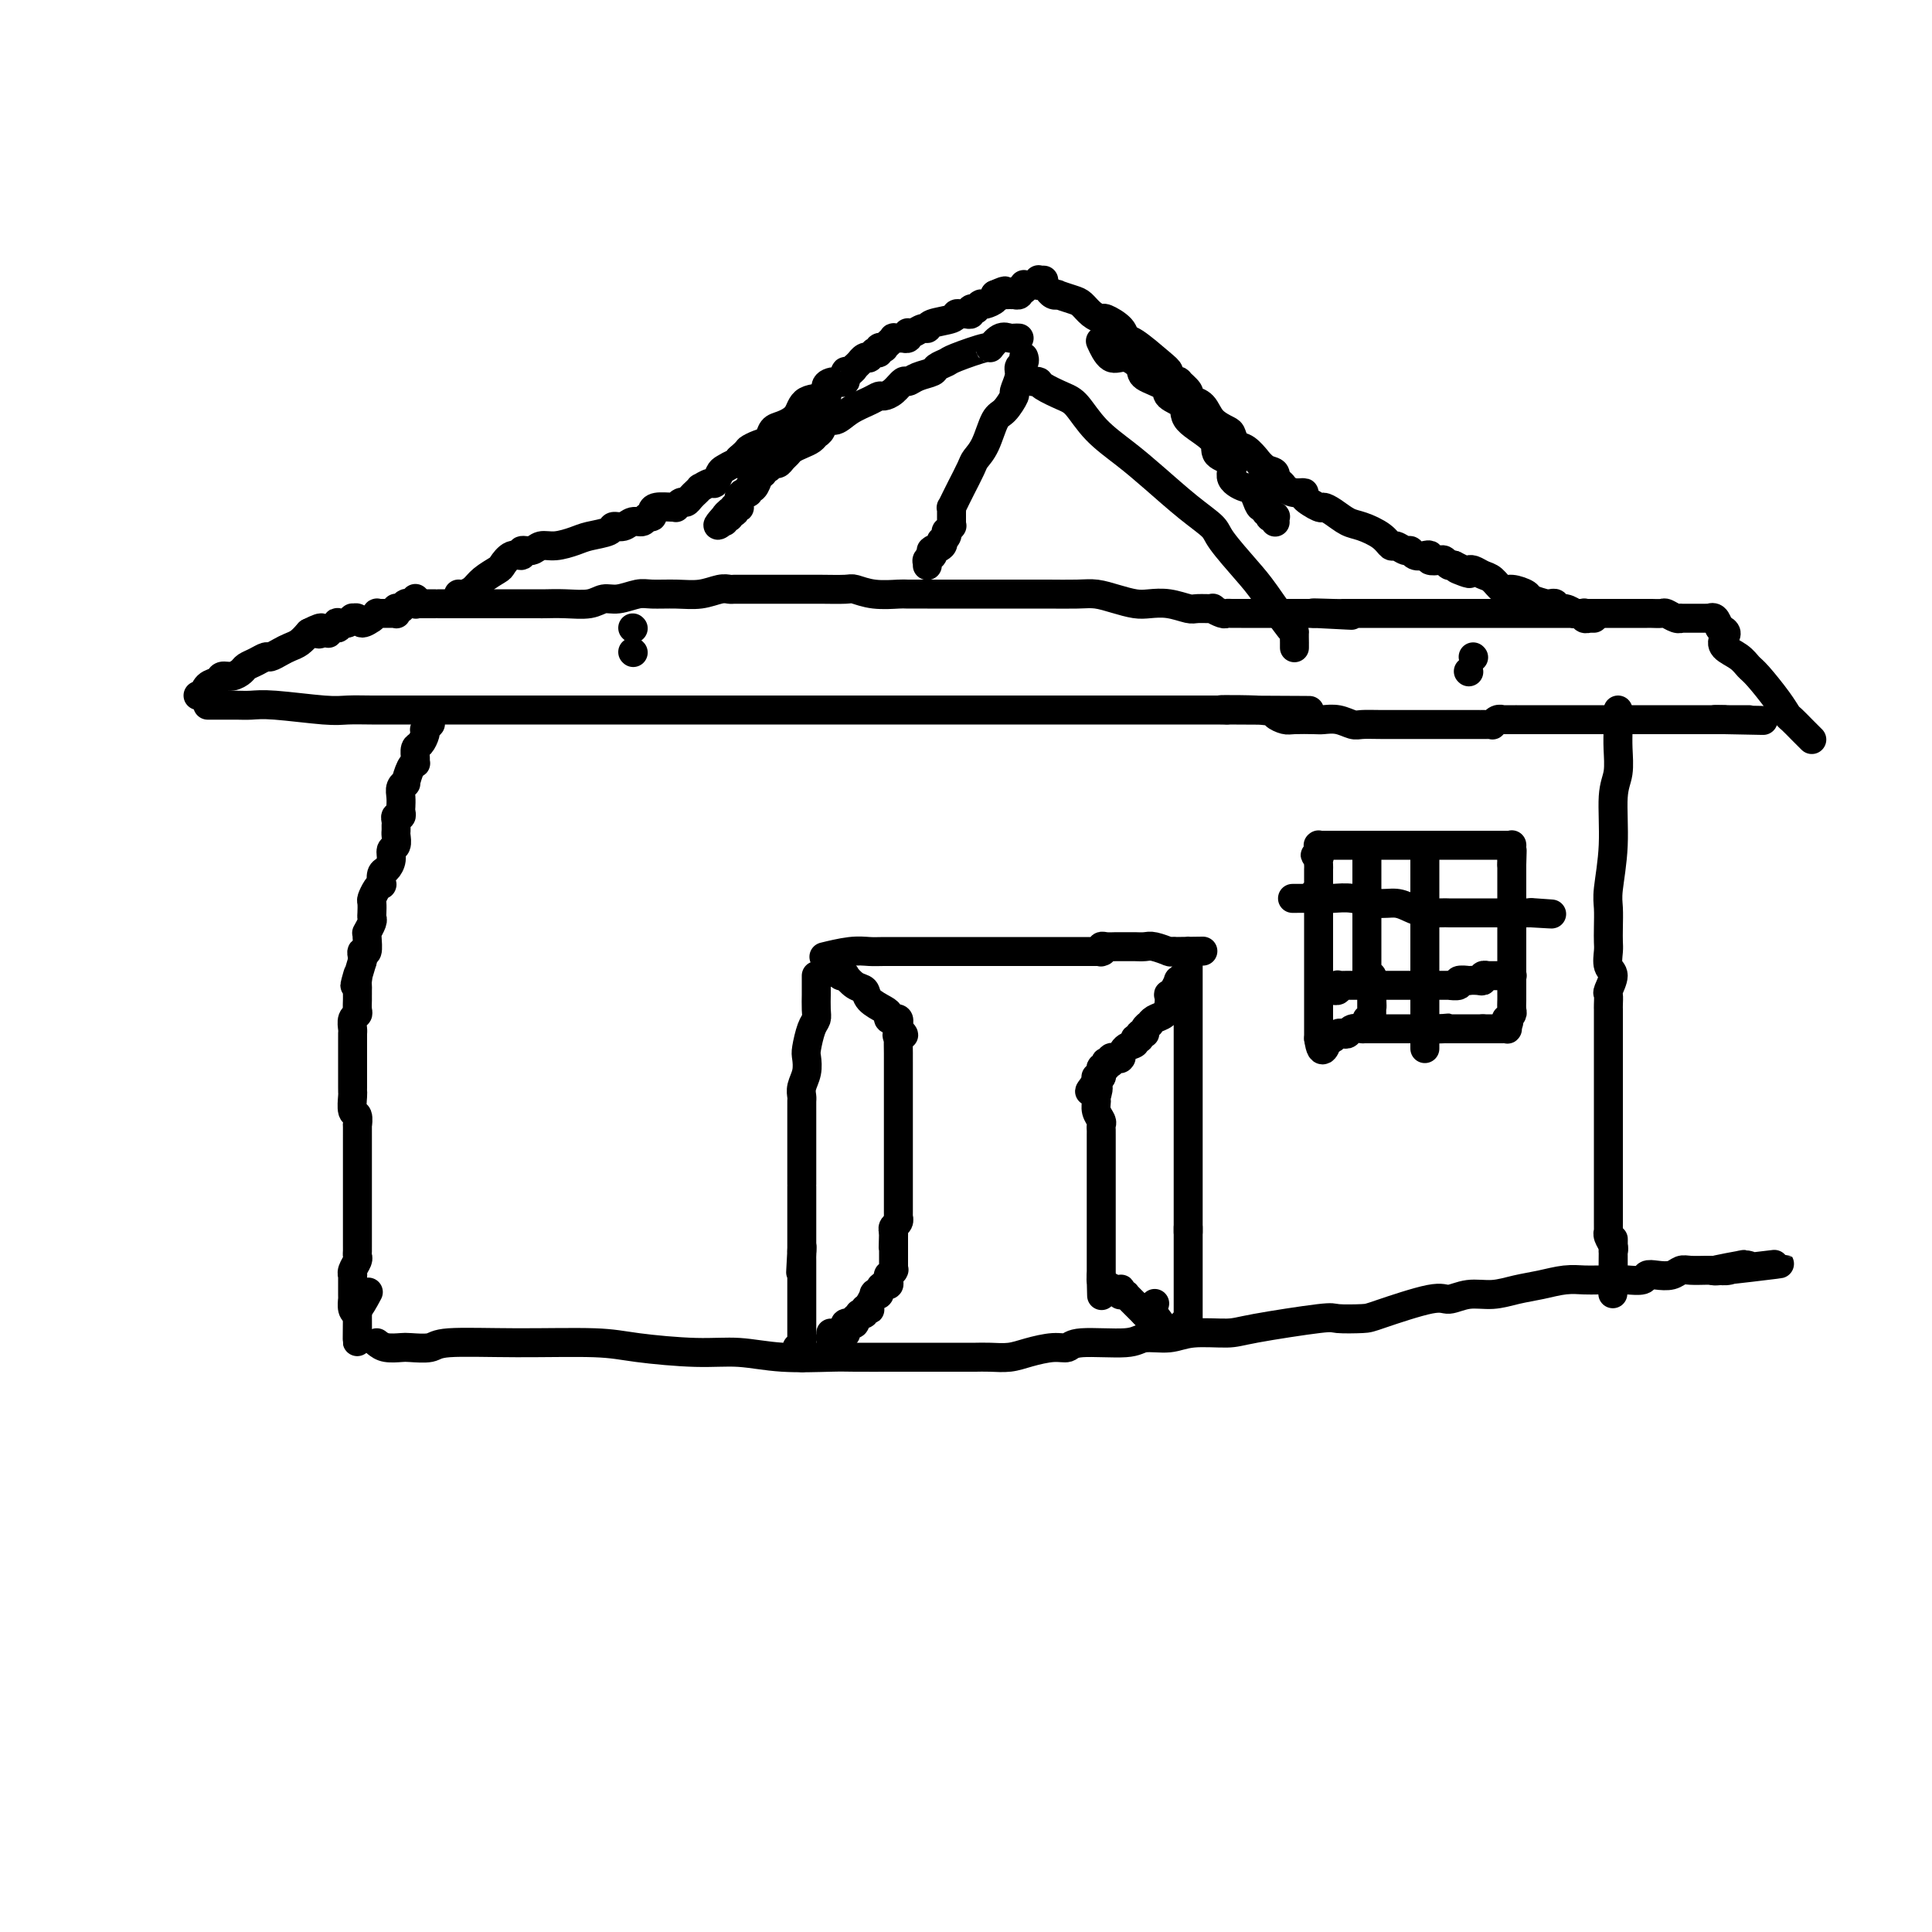 <svg viewBox='0 0 400 400' version='1.1' xmlns='http://www.w3.org/2000/svg' xmlns:xlink='http://www.w3.org/1999/xlink'><g fill='none' stroke='#000000' stroke-width='6' stroke-linecap='round' stroke-linejoin='round'><path d='M89,150c0.112,-0.117 0.223,-0.235 0,0c-0.223,0.235 -0.782,0.821 -1,1c-0.218,0.179 -0.097,-0.051 0,0c0.097,0.051 0.169,0.382 0,1c-0.169,0.618 -0.581,1.525 -1,2c-0.419,0.475 -0.847,0.520 -1,1c-0.153,0.480 -0.031,1.394 0,2c0.031,0.606 -0.029,0.904 0,1c0.029,0.096 0.148,-0.011 0,0c-0.148,0.011 -0.561,0.138 -1,1c-0.439,0.862 -0.902,2.459 -1,3c-0.098,0.541 0.170,0.026 0,0c-0.170,-0.026 -0.778,0.437 -1,1c-0.222,0.563 -0.060,1.225 0,2c0.060,0.775 0.017,1.662 0,2c-0.017,0.338 -0.008,0.128 0,0c0.008,-0.128 0.016,-0.175 0,0c-0.016,0.175 -0.057,0.572 0,1c0.057,0.428 0.211,0.885 0,1c-0.211,0.115 -0.789,-0.114 -1,0c-0.211,0.114 -0.057,0.570 0,1c0.057,0.430 0.015,0.835 0,1c-0.015,0.165 -0.003,0.090 0,0c0.003,-0.090 -0.003,-0.194 0,0c0.003,0.194 0.016,0.684 0,1c-0.016,0.316 -0.060,0.456 0,1c0.060,0.544 0.222,1.492 0,2c-0.222,0.508 -0.830,0.574 -1,1c-0.170,0.426 0.099,1.210 0,2c-0.099,0.790 -0.565,1.587 -1,2c-0.435,0.413 -0.838,0.443 -1,1c-0.162,0.557 -0.082,1.640 0,2c0.082,0.360 0.166,-0.002 0,0c-0.166,0.002 -0.581,0.368 -1,1c-0.419,0.632 -0.843,1.530 -1,2c-0.157,0.470 -0.046,0.512 0,1c0.046,0.488 0.026,1.423 0,2c-0.026,0.577 -0.060,0.796 0,1c0.060,0.204 0.213,0.392 0,1c-0.213,0.608 -0.793,1.637 -1,2c-0.207,0.363 -0.041,0.062 0,0c0.041,-0.062 -0.041,0.116 0,1c0.041,0.884 0.207,2.474 0,3c-0.207,0.526 -0.786,-0.012 -1,0c-0.214,0.012 -0.061,0.575 0,1c0.061,0.425 0.031,0.713 0,1'/><path d='M75,199c-2.392,8.212 -1.373,4.243 -1,3c0.373,-1.243 0.100,0.241 0,1c-0.100,0.759 -0.027,0.794 0,1c0.027,0.206 0.007,0.584 0,1c-0.007,0.416 -0.001,0.871 0,1c0.001,0.129 -0.004,-0.069 0,0c0.004,0.069 0.015,0.403 0,1c-0.015,0.597 -0.057,1.455 0,2c0.057,0.545 0.211,0.777 0,1c-0.211,0.223 -0.789,0.437 -1,1c-0.211,0.563 -0.057,1.474 0,2c0.057,0.526 0.015,0.668 0,1c-0.015,0.332 -0.004,0.853 0,1c0.004,0.147 0.001,-0.080 0,0c-0.001,0.080 -0.000,0.469 0,1c0.000,0.531 0.000,1.206 0,2c-0.000,0.794 -0.000,1.708 0,2c0.000,0.292 -0.000,-0.037 0,0c0.000,0.037 0.000,0.442 0,1c-0.000,0.558 -0.001,1.271 0,2c0.001,0.729 0.004,1.475 0,2c-0.004,0.525 -0.015,0.828 0,1c0.015,0.172 0.057,0.211 0,1c-0.057,0.789 -0.211,2.327 0,3c0.211,0.673 0.789,0.481 1,1c0.211,0.519 0.057,1.749 0,2c-0.057,0.251 -0.015,-0.476 0,0c0.015,0.476 0.004,2.155 0,3c-0.004,0.845 -0.001,0.856 0,1c0.001,0.144 0.000,0.422 0,1c-0.000,0.578 -0.000,1.455 0,2c0.000,0.545 0.000,0.757 0,1c-0.000,0.243 -0.000,0.517 0,1c0.000,0.483 0.000,1.176 0,2c-0.000,0.824 -0.000,1.779 0,2c0.000,0.221 -0.000,-0.293 0,0c0.000,0.293 0.000,1.392 0,2c-0.000,0.608 -0.000,0.724 0,1c0.000,0.276 0.000,0.711 0,1c-0.000,0.289 -0.000,0.430 0,1c0.000,0.570 0.000,1.567 0,2c-0.000,0.433 -0.000,0.301 0,1c0.000,0.699 0.001,2.228 0,3c-0.001,0.772 -0.004,0.788 0,1c0.004,0.212 0.015,0.621 0,1c-0.015,0.379 -0.057,0.727 0,1c0.057,0.273 0.211,0.472 0,1c-0.211,0.528 -0.789,1.384 -1,2c-0.211,0.616 -0.057,0.992 0,1c0.057,0.008 0.015,-0.351 0,0c-0.015,0.351 -0.004,1.414 0,2c0.004,0.586 0.001,0.697 0,1c-0.001,0.303 -0.000,0.797 0,1c0.000,0.203 -0.001,0.114 0,0c0.001,-0.114 0.003,-0.251 0,0c-0.003,0.251 -0.011,0.892 0,1c0.011,0.108 0.041,-0.317 0,0c-0.041,0.317 -0.155,1.376 0,2c0.155,0.624 0.577,0.812 1,1'/><path d='M74,272c-0.123,11.306 0.070,3.072 0,0c-0.070,-3.072 -0.404,-0.981 0,-1c0.404,-0.019 1.544,-2.148 2,-3c0.456,-0.852 0.228,-0.426 0,0'/><path d='M335,147c0.009,1.366 0.017,2.731 0,4c-0.017,1.269 -0.061,2.440 0,4c0.061,1.560 0.227,3.508 0,5c-0.227,1.492 -0.845,2.528 -1,5c-0.155,2.472 0.155,6.382 0,10c-0.155,3.618 -0.773,6.946 -1,9c-0.227,2.054 -0.062,2.833 0,4c0.062,1.167 0.021,2.720 0,4c-0.021,1.280 -0.024,2.287 0,3c0.024,0.713 0.073,1.132 0,2c-0.073,0.868 -0.268,2.187 0,3c0.268,0.813 1.000,1.122 1,2c-0.000,0.878 -0.732,2.324 -1,3c-0.268,0.676 -0.072,0.581 0,1c0.072,0.419 0.019,1.353 0,2c-0.019,0.647 -0.005,1.006 0,1c0.005,-0.006 0.001,-0.378 0,0c-0.001,0.378 -0.000,1.507 0,2c0.000,0.493 0.000,0.350 0,1c-0.000,0.650 -0.000,2.094 0,3c0.000,0.906 0.000,1.274 0,2c-0.000,0.726 -0.000,1.811 0,2c0.000,0.189 0.000,-0.516 0,0c-0.000,0.516 -0.000,2.253 0,3c0.000,0.747 0.000,0.504 0,1c-0.000,0.496 -0.000,1.732 0,2c0.000,0.268 0.000,-0.433 0,0c-0.000,0.433 -0.000,1.998 0,3c0.000,1.002 0.000,1.440 0,2c-0.000,0.560 -0.000,1.244 0,2c0.000,0.756 0.000,1.586 0,2c-0.000,0.414 -0.000,0.412 0,1c0.000,0.588 0.000,1.765 0,2c-0.000,0.235 -0.000,-0.472 0,0c0.000,0.472 0.000,2.122 0,3c-0.000,0.878 -0.000,0.983 0,1c0.000,0.017 0.000,-0.055 0,0c-0.000,0.055 -0.000,0.237 0,1c0.000,0.763 0.000,2.109 0,3c-0.000,0.891 -0.000,1.329 0,2c0.000,0.671 0.000,1.577 0,2c-0.000,0.423 -0.001,0.364 0,1c0.001,0.636 0.004,1.967 0,3c-0.004,1.033 -0.015,1.769 0,2c0.015,0.231 0.057,-0.043 0,0c-0.057,0.043 -0.211,0.403 0,1c0.211,0.597 0.788,1.430 1,2c0.212,0.570 0.061,0.877 0,1c-0.061,0.123 -0.030,0.061 0,0'/><path d='M334,259c-0.155,17.342 -0.041,4.698 0,0c0.041,-4.698 0.011,-1.451 0,0c-0.011,1.451 -0.003,1.107 0,1c0.003,-0.107 0.001,0.023 0,0c-0.001,-0.023 -0.000,-0.199 0,0c0.000,0.199 0.000,0.771 0,1c-0.000,0.229 -0.000,0.113 0,0c0.000,-0.113 0.000,-0.223 0,0c-0.000,0.223 -0.000,0.778 0,1c0.000,0.222 0.000,0.111 0,0'/><path d='M43,146c0.998,0.002 1.996,0.004 3,0c1.004,-0.004 2.014,-0.015 3,0c0.986,0.015 1.949,0.057 3,0c1.051,-0.057 2.189,-0.211 5,0c2.811,0.211 7.294,0.789 10,1c2.706,0.211 3.635,0.057 5,0c1.365,-0.057 3.166,-0.015 5,0c1.834,0.015 3.702,0.004 5,0c1.298,-0.004 2.027,-0.001 3,0c0.973,0.001 2.189,0.000 4,0c1.811,-0.000 4.217,-0.000 6,0c1.783,0.000 2.943,0.000 4,0c1.057,-0.000 2.011,-0.000 3,0c0.989,0.000 2.015,0.000 3,0c0.985,-0.000 1.931,-0.000 3,0c1.069,0.000 2.263,0.000 3,0c0.737,-0.000 1.019,-0.000 2,0c0.981,0.000 2.663,0.000 4,0c1.337,-0.000 2.330,-0.000 3,0c0.670,0.000 1.017,0.000 2,0c0.983,-0.000 2.601,-0.000 4,0c1.399,0.000 2.579,0.000 4,0c1.421,-0.000 3.084,-0.000 5,0c1.916,0.000 4.086,0.000 5,0c0.914,-0.000 0.573,-0.000 1,0c0.427,0.000 1.622,0.000 3,0c1.378,-0.000 2.941,-0.000 4,0c1.059,0.000 1.616,0.000 3,0c1.384,0.000 3.597,0.000 5,0c1.403,0.000 1.998,0.000 3,0c1.002,0.000 2.411,0.000 3,0c0.589,0.000 0.359,0.000 1,0c0.641,0.000 2.154,0.000 3,0c0.846,0.000 1.025,0.000 2,0c0.975,0.000 2.745,0.000 4,0c1.255,0.000 1.996,0.000 3,0c1.004,0.000 2.272,0.000 3,0c0.728,0.000 0.916,0.000 2,0c1.084,0.000 3.063,0.000 4,0c0.937,0.000 0.831,0.000 2,0c1.169,0.000 3.613,0.000 5,0c1.387,0.000 1.718,0.000 3,0c1.282,0.000 3.516,0.000 5,0c1.484,0.000 2.220,0.000 3,0c0.780,0.000 1.605,0.000 4,0c2.395,0.000 6.358,0.000 9,0c2.642,0.000 3.961,0.000 5,0c1.039,0.000 1.799,0.000 3,0c1.201,0.000 2.844,0.000 4,0c1.156,0.000 1.824,0.000 3,0c1.176,0.000 2.860,0.000 4,0c1.140,0.000 1.736,0.000 3,0c1.264,0.000 3.194,0.000 5,0c1.806,0.000 3.486,0.000 5,0c1.514,0.000 2.861,0.000 4,0c1.139,0.000 2.069,0.000 3,0'/><path d='M254,147c32.910,0.167 9.684,0.083 2,0c-7.684,-0.083 0.175,-0.166 4,0c3.825,0.166 3.615,0.581 4,1c0.385,0.419 1.366,0.843 2,1c0.634,0.157 0.922,0.046 2,0c1.078,-0.046 2.945,-0.026 4,0c1.055,0.026 1.298,0.060 2,0c0.702,-0.060 1.863,-0.212 3,0c1.137,0.212 2.249,0.789 3,1c0.751,0.211 1.139,0.057 2,0c0.861,-0.057 2.194,-0.015 4,0c1.806,0.015 4.084,0.004 5,0c0.916,-0.004 0.469,-0.001 1,0c0.531,0.001 2.040,0.000 3,0c0.960,-0.000 1.370,-0.000 2,0c0.630,0.000 1.478,0.000 2,0c0.522,-0.000 0.718,-0.000 1,0c0.282,0.000 0.651,0.000 1,0c0.349,-0.000 0.679,-0.000 1,0c0.321,0.000 0.633,0.000 1,0c0.367,-0.000 0.787,-0.000 1,0c0.213,0.000 0.217,0.000 0,0c-0.217,-0.000 -0.657,-0.000 0,0c0.657,0.000 2.410,0.001 3,0c0.590,-0.001 0.017,-0.004 0,0c-0.017,0.004 0.521,0.015 1,0c0.479,-0.015 0.897,-0.057 1,0c0.103,0.057 -0.110,0.211 0,0c0.110,-0.211 0.542,-0.789 1,-1c0.458,-0.211 0.944,-0.057 1,0c0.056,0.057 -0.316,0.015 0,0c0.316,-0.015 1.320,-0.004 2,0c0.680,0.004 1.035,0.001 1,0c-0.035,-0.001 -0.462,-0.000 0,0c0.462,0.000 1.812,0.000 3,0c1.188,-0.000 2.213,-0.000 3,0c0.787,0.000 1.336,0.000 2,0c0.664,-0.000 1.441,-0.000 2,0c0.559,0.000 0.898,0.000 2,0c1.102,-0.000 2.967,-0.000 4,0c1.033,0.000 1.234,0.000 2,0c0.766,-0.000 2.097,-0.000 3,0c0.903,0.000 1.379,0.000 2,0c0.621,-0.000 1.386,-0.000 2,0c0.614,0.000 1.078,0.000 2,0c0.922,-0.000 2.302,-0.000 3,0c0.698,0.000 0.713,0.000 2,0c1.287,-0.000 3.846,-0.000 5,0c1.154,0.000 0.904,0.000 1,0c0.096,-0.000 0.537,-0.000 1,0c0.463,0.000 0.947,0.000 1,0c0.053,-0.000 -0.326,-0.000 0,0c0.326,0.000 1.355,-0.000 2,0c0.645,0.000 0.905,-0.000 1,0c0.095,0.000 0.026,-0.000 0,0c-0.026,0.000 -0.007,-0.000 0,0c0.007,0.000 0.002,-0.000 0,0c-0.002,0.000 -0.001,0.000 0,0c0.001,0.000 0.000,0.000 0,0'/><path d='M357,149c15.875,0.309 4.062,0.083 0,0c-4.062,-0.083 -0.371,-0.022 1,0c1.371,0.022 0.424,0.006 0,0c-0.424,-0.006 -0.325,-0.002 0,0c0.325,0.002 0.876,0.000 1,0c0.124,-0.000 -0.178,-0.000 0,0c0.178,0.000 0.836,0.000 1,0c0.164,-0.000 -0.166,-0.000 0,0c0.166,0.000 0.829,0.000 1,0c0.171,-0.000 -0.150,-0.000 0,0c0.150,0.000 0.772,0.000 1,0c0.228,-0.000 0.061,-0.000 0,0c-0.061,0.000 -0.016,0.000 0,0c0.016,-0.000 0.005,-0.000 0,0c-0.005,0.000 -0.002,0.000 0,0'/><path d='M41,144c0.419,0.015 0.837,0.029 1,0c0.163,-0.029 0.070,-0.103 0,0c-0.070,0.103 -0.118,0.382 0,0c0.118,-0.382 0.403,-1.426 1,-2c0.597,-0.574 1.507,-0.679 2,-1c0.493,-0.321 0.569,-0.859 1,-1c0.431,-0.141 1.219,0.116 2,0c0.781,-0.116 1.556,-0.605 2,-1c0.444,-0.395 0.556,-0.697 1,-1c0.444,-0.303 1.221,-0.606 2,-1c0.779,-0.394 1.560,-0.878 2,-1c0.440,-0.122 0.541,0.119 1,0c0.459,-0.119 1.278,-0.599 2,-1c0.722,-0.401 1.348,-0.723 2,-1c0.652,-0.277 1.329,-0.508 2,-1c0.671,-0.492 1.335,-1.246 2,-2'/><path d='M64,131c3.968,-2.012 2.386,-0.543 2,0c-0.386,0.543 0.422,0.161 1,0c0.578,-0.161 0.926,-0.099 1,0c0.074,0.099 -0.125,0.237 0,0c0.125,-0.237 0.576,-0.847 1,-1c0.424,-0.153 0.822,0.151 1,0c0.178,-0.151 0.138,-0.758 0,-1c-0.138,-0.242 -0.373,-0.119 0,0c0.373,0.119 1.356,0.233 2,0c0.644,-0.233 0.951,-0.812 1,-1c0.049,-0.188 -0.159,0.016 0,0c0.159,-0.016 0.683,-0.253 1,0c0.317,0.253 0.425,0.996 1,1c0.575,0.004 1.617,-0.730 2,-1c0.383,-0.270 0.107,-0.076 0,0c-0.107,0.076 -0.043,0.034 0,0c0.043,-0.034 0.067,-0.062 0,0c-0.067,0.062 -0.224,0.213 0,0c0.224,-0.213 0.830,-0.789 1,-1c0.170,-0.211 -0.095,-0.056 0,0c0.095,0.056 0.551,0.015 1,0c0.449,-0.015 0.891,-0.003 1,0c0.109,0.003 -0.114,-0.003 0,0c0.114,0.003 0.567,0.015 1,0c0.433,-0.015 0.847,-0.057 1,0c0.153,0.057 0.045,0.211 0,0c-0.045,-0.211 -0.026,-0.789 0,-1c0.026,-0.211 0.058,-0.056 0,0c-0.058,0.056 -0.208,0.011 0,0c0.208,-0.011 0.774,0.011 1,0c0.226,-0.011 0.112,-0.056 0,0c-0.112,0.056 -0.222,0.211 0,0c0.222,-0.211 0.778,-0.789 1,-1c0.222,-0.211 0.111,-0.057 0,0c-0.111,0.057 -0.222,0.015 0,0c0.222,-0.015 0.777,-0.003 1,0c0.223,0.003 0.112,-0.003 0,0c-0.112,0.003 -0.226,0.015 0,0c0.226,-0.015 0.793,-0.057 1,0c0.207,0.057 0.056,0.211 0,0c-0.056,-0.211 -0.015,-0.789 0,-1c0.015,-0.211 0.004,-0.057 0,0c-0.004,0.057 -0.001,0.015 0,0c0.001,-0.015 0.000,-0.004 0,0c-0.000,0.004 -0.000,0.002 0,0'/><path d='M86,125c0.361,0.000 0.721,0.000 1,0c0.279,-0.000 0.475,-0.000 1,0c0.525,0.000 1.379,0.000 2,0c0.621,-0.000 1.009,-0.000 1,0c-0.009,0.000 -0.413,0.000 0,0c0.413,-0.000 1.645,-0.000 3,0c1.355,0.000 2.833,0.000 4,0c1.167,-0.000 2.022,-0.000 3,0c0.978,0.000 2.079,0.001 4,0c1.921,-0.001 4.664,-0.004 6,0c1.336,0.004 1.266,0.016 2,0c0.734,-0.016 2.273,-0.061 4,0c1.727,0.061 3.643,0.227 5,0c1.357,-0.227 2.154,-0.846 3,-1c0.846,-0.154 1.741,0.156 3,0c1.259,-0.156 2.883,-0.778 4,-1c1.117,-0.222 1.728,-0.046 3,0c1.272,0.046 3.205,-0.040 5,0c1.795,0.040 3.452,0.207 5,0c1.548,-0.207 2.987,-0.788 4,-1c1.013,-0.212 1.600,-0.057 2,0c0.400,0.057 0.615,0.015 1,0c0.385,-0.015 0.942,-0.004 2,0c1.058,0.004 2.619,0.001 3,0c0.381,-0.001 -0.418,-0.000 0,0c0.418,0.000 2.052,0.000 3,0c0.948,-0.000 1.210,0.000 2,0c0.790,-0.000 2.108,-0.001 3,0c0.892,0.001 1.360,0.004 2,0c0.640,-0.004 1.454,-0.015 3,0c1.546,0.015 3.826,0.057 5,0c1.174,-0.057 1.242,-0.211 2,0c0.758,0.211 2.205,0.789 4,1c1.795,0.211 3.938,0.057 5,0c1.062,-0.057 1.044,-0.015 2,0c0.956,0.015 2.888,0.004 4,0c1.112,-0.004 1.406,-0.001 2,0c0.594,0.001 1.488,0.000 3,0c1.512,-0.000 3.641,-0.000 5,0c1.359,0.000 1.949,0.000 3,0c1.051,-0.000 2.563,-0.001 4,0c1.437,0.001 2.799,0.003 4,0c1.201,-0.003 2.240,-0.011 4,0c1.760,0.011 4.242,0.042 6,0c1.758,-0.042 2.794,-0.156 4,0c1.206,0.156 2.582,0.581 4,1c1.418,0.419 2.878,0.830 4,1c1.122,0.170 1.906,0.098 3,0c1.094,-0.098 2.498,-0.224 4,0c1.502,0.224 3.103,0.796 4,1c0.897,0.204 1.091,0.041 2,0c0.909,-0.041 2.533,0.042 3,0c0.467,-0.042 -0.223,-0.207 0,0c0.223,0.207 1.359,0.788 2,1c0.641,0.212 0.786,0.057 1,0c0.214,-0.057 0.498,-0.015 1,0c0.502,0.015 1.221,0.004 2,0c0.779,-0.004 1.619,-0.001 2,0c0.381,0.001 0.304,0.000 1,0c0.696,-0.000 2.166,-0.000 3,0c0.834,0.000 1.032,0.000 2,0c0.968,-0.000 2.705,-0.000 4,0c1.295,0.000 2.147,0.000 3,0'/><path d='M272,127c15.072,0.774 4.251,0.207 1,0c-3.251,-0.207 1.069,-0.056 3,0c1.931,0.056 1.472,0.015 2,0c0.528,-0.015 2.043,-0.004 3,0c0.957,0.004 1.358,0.001 2,0c0.642,-0.001 1.527,-0.000 2,0c0.473,0.000 0.534,0.000 1,0c0.466,-0.000 1.336,-0.000 2,0c0.664,0.000 1.121,0.000 2,0c0.879,-0.000 2.180,-0.000 3,0c0.820,0.000 1.160,0.000 2,0c0.840,-0.000 2.179,-0.000 3,0c0.821,0.000 1.123,0.000 2,0c0.877,-0.000 2.328,-0.000 3,0c0.672,0.000 0.564,0.000 1,0c0.436,-0.000 1.416,-0.000 3,0c1.584,0.000 3.772,0.000 5,0c1.228,-0.000 1.496,-0.000 2,0c0.504,0.000 1.245,0.000 3,0c1.755,-0.000 4.525,-0.000 6,0c1.475,0.000 1.655,0.000 2,0c0.345,-0.000 0.856,-0.000 1,0c0.144,0.000 -0.080,0.000 0,0c0.080,-0.000 0.464,-0.000 1,0c0.536,0.000 1.223,0.000 2,0c0.777,-0.000 1.642,-0.000 2,0c0.358,0.000 0.209,0.000 0,0c-0.209,-0.000 -0.477,-0.000 0,0c0.477,0.000 1.700,0.000 2,0c0.300,-0.000 -0.322,-0.000 0,0c0.322,0.000 1.588,0.000 2,0c0.412,-0.000 -0.029,-0.000 0,0c0.029,0.000 0.529,0.000 1,0c0.471,-0.000 0.913,-0.000 1,0c0.087,0.000 -0.180,0.000 0,0c0.180,-0.000 0.807,-0.000 1,0c0.193,0.000 -0.046,0.000 0,0c0.046,-0.000 0.379,-0.001 1,0c0.621,0.001 1.532,0.004 2,0c0.468,-0.004 0.494,-0.015 1,0c0.506,0.015 1.493,0.057 2,0c0.507,-0.057 0.535,-0.211 1,0c0.465,0.211 1.367,0.789 2,1c0.633,0.211 0.996,0.057 1,0c0.004,-0.057 -0.350,-0.015 0,0c0.350,0.015 1.404,0.004 2,0c0.596,-0.004 0.733,-0.001 1,0c0.267,0.001 0.663,-0.001 1,0c0.337,0.001 0.615,0.006 1,0c0.385,-0.006 0.876,-0.022 1,0c0.124,0.022 -0.121,0.083 0,0c0.121,-0.083 0.606,-0.309 1,0c0.394,0.309 0.697,1.155 1,2'/><path d='M356,130c1.970,0.821 1.393,1.372 1,2c-0.393,0.628 -0.604,1.333 0,2c0.604,0.667 2.021,1.296 3,2c0.979,0.704 1.518,1.483 2,2c0.482,0.517 0.906,0.772 2,2c1.094,1.228 2.857,3.429 4,5c1.143,1.571 1.664,2.511 2,3c0.336,0.489 0.486,0.527 1,1c0.514,0.473 1.392,1.381 2,2c0.608,0.619 0.947,0.949 1,1c0.053,0.051 -0.178,-0.179 0,0c0.178,0.179 0.765,0.765 1,1c0.235,0.235 0.117,0.117 0,0'/><path d='M78,278c0.537,0.420 1.073,0.841 2,1c0.927,0.159 2.244,0.057 3,0c0.756,-0.057 0.949,-0.069 2,0c1.051,0.069 2.959,0.217 4,0c1.041,-0.217 1.213,-0.800 4,-1c2.787,-0.200 8.188,-0.016 14,0c5.812,0.016 12.033,-0.136 16,0c3.967,0.136 5.678,0.558 9,1c3.322,0.442 8.253,0.903 12,1c3.747,0.097 6.308,-0.170 9,0c2.692,0.170 5.515,0.778 9,1c3.485,0.222 7.633,0.060 10,0c2.367,-0.060 2.953,-0.016 5,0c2.047,0.016 5.555,0.004 8,0c2.445,-0.004 3.826,-0.001 5,0c1.174,0.001 2.141,0.001 4,0c1.859,-0.001 4.610,-0.003 6,0c1.390,0.003 1.418,0.011 2,0c0.582,-0.011 1.718,-0.040 3,0c1.282,0.040 2.711,0.150 4,0c1.289,-0.150 2.439,-0.561 4,-1c1.561,-0.439 3.532,-0.906 5,-1c1.468,-0.094 2.433,0.186 3,0c0.567,-0.186 0.735,-0.838 3,-1c2.265,-0.162 6.627,0.167 9,0c2.373,-0.167 2.758,-0.831 4,-1c1.242,-0.169 3.342,0.157 5,0c1.658,-0.157 2.874,-0.799 5,-1c2.126,-0.201 5.161,0.037 7,0c1.839,-0.037 2.481,-0.350 6,-1c3.519,-0.650 9.916,-1.636 13,-2c3.084,-0.364 2.855,-0.107 4,0c1.145,0.107 3.663,0.063 5,0c1.337,-0.063 1.494,-0.146 4,-1c2.506,-0.854 7.362,-2.481 10,-3c2.638,-0.519 3.058,0.068 4,0c0.942,-0.068 2.408,-0.793 4,-1c1.592,-0.207 3.312,0.102 5,0c1.688,-0.102 3.346,-0.616 5,-1c1.654,-0.384 3.305,-0.639 5,-1c1.695,-0.361 3.436,-0.829 5,-1c1.564,-0.171 2.952,-0.045 4,0c1.048,0.045 1.758,0.008 3,0c1.242,-0.008 3.017,0.012 4,0c0.983,-0.012 1.173,-0.055 2,0c0.827,0.055 2.291,0.207 3,0c0.709,-0.207 0.664,-0.773 1,-1c0.336,-0.227 1.053,-0.113 2,0c0.947,0.113 2.122,0.227 3,0c0.878,-0.227 1.457,-0.793 2,-1c0.543,-0.207 1.049,-0.056 2,0c0.951,0.056 2.346,0.015 3,0c0.654,-0.015 0.568,-0.004 1,0c0.432,0.004 1.384,0.001 2,0c0.616,-0.001 0.897,-0.000 1,0c0.103,0.000 0.030,0.000 0,0c-0.030,-0.000 -0.015,-0.000 0,0'/><path d='M357,263c22.709,-2.724 5.481,-0.534 0,0c-5.481,0.534 0.784,-0.589 3,-1c2.216,-0.411 0.384,-0.110 0,0c-0.384,0.110 0.682,0.030 1,0c0.318,-0.030 -0.111,-0.008 0,0c0.111,0.008 0.762,0.002 1,0c0.238,-0.002 0.062,-0.002 0,0c-0.062,0.002 -0.012,0.004 0,0c0.012,-0.004 -0.015,-0.015 0,0c0.015,0.015 0.070,0.057 0,0c-0.070,-0.057 -0.266,-0.211 -1,0c-0.734,0.211 -2.005,0.788 -3,1c-0.995,0.212 -1.713,0.061 -2,0c-0.287,-0.061 -0.144,-0.030 0,0'/><path d='M169,202c-0.002,1.232 -0.003,2.463 0,3c0.003,0.537 0.011,0.378 0,1c-0.011,0.622 -0.042,2.024 0,3c0.042,0.976 0.156,1.524 0,2c-0.156,0.476 -0.581,0.879 -1,2c-0.419,1.121 -0.830,2.958 -1,4c-0.170,1.042 -0.098,1.287 0,2c0.098,0.713 0.222,1.895 0,3c-0.222,1.105 -0.792,2.135 -1,3c-0.208,0.865 -0.056,1.566 0,2c0.056,0.434 0.015,0.602 0,1c-0.015,0.398 -0.004,1.027 0,2c0.004,0.973 0.001,2.291 0,3c-0.001,0.709 -0.000,0.810 0,1c0.000,0.190 0.000,0.471 0,1c-0.000,0.529 -0.000,1.307 0,2c0.000,0.693 0.000,1.302 0,2c-0.000,0.698 -0.000,1.484 0,2c0.000,0.516 0.000,0.763 0,1c-0.000,0.237 -0.000,0.464 0,1c0.000,0.536 0.000,1.382 0,2c-0.000,0.618 -0.000,1.007 0,1c0.000,-0.007 0.000,-0.409 0,0c-0.000,0.409 -0.000,1.630 0,2c0.000,0.370 0.000,-0.111 0,0c-0.000,0.111 -0.000,0.813 0,1c0.000,0.187 0.000,-0.142 0,0c-0.000,0.142 -0.000,0.755 0,1c0.000,0.245 0.000,0.122 0,0c-0.000,-0.122 -0.000,-0.244 0,0c0.000,0.244 0.000,0.854 0,1c-0.000,0.146 -0.000,-0.172 0,0c0.000,0.172 0.000,0.835 0,1c0.000,0.165 -0.000,-0.167 0,0c0.000,0.167 0.000,0.832 0,1c0.000,0.168 -0.000,-0.161 0,0c0.000,0.161 0.000,0.813 0,1c0.000,0.187 -0.000,-0.089 0,0c0.000,0.089 0.000,0.545 0,1c0.000,0.455 -0.000,0.909 0,1c0.000,0.091 0.000,-0.182 0,0c0.000,0.182 -0.000,0.819 0,1c0.000,0.181 0.000,-0.095 0,0c0.000,0.095 -0.000,0.562 0,1c0.000,0.438 0.000,0.849 0,1c0.000,0.151 -0.000,0.043 0,0c0.000,-0.043 0.000,-0.022 0,0'/><path d='M166,259c-0.464,8.753 -0.124,2.134 0,0c0.124,-2.134 0.033,0.217 0,1c-0.033,0.783 -0.009,-0.001 0,0c0.009,0.001 0.002,0.789 0,1c-0.002,0.211 -0.001,-0.154 0,0c0.001,0.154 0.000,0.826 0,1c-0.000,0.174 -0.000,-0.150 0,0c0.000,0.150 0.000,0.775 0,1c-0.000,0.225 -0.000,0.050 0,0c0.000,-0.050 0.000,0.024 0,0c-0.000,-0.024 -0.000,-0.147 0,0c0.000,0.147 0.000,0.564 0,1c-0.000,0.436 -0.000,0.890 0,1c0.000,0.110 0.000,-0.125 0,0c-0.000,0.125 -0.000,0.611 0,1c0.000,0.389 0.000,0.681 0,1c-0.000,0.319 -0.000,0.663 0,1c0.000,0.337 0.000,0.665 0,1c-0.000,0.335 0.000,0.678 0,1c-0.000,0.322 -0.000,0.624 0,1c0.000,0.376 0.000,0.826 0,1c-0.000,0.174 -0.000,0.070 0,0c0.000,-0.070 0.000,-0.107 0,0c-0.000,0.107 -0.000,0.358 0,1c0.000,0.642 0.000,1.673 0,2c-0.000,0.327 -0.000,-0.052 0,0c0.000,0.052 0.000,0.536 0,1c-0.000,0.464 -0.000,0.908 0,1c0.000,0.092 0.000,-0.168 0,0c-0.000,0.168 -0.000,0.766 0,1c0.000,0.234 0.000,0.105 0,0c-0.000,-0.105 -0.000,-0.186 0,0c0.000,0.186 0.001,0.639 0,1c-0.001,0.361 -0.004,0.628 0,1c0.004,0.372 0.015,0.847 0,1c-0.015,0.153 -0.057,-0.015 0,0c0.057,0.015 0.211,0.214 0,0c-0.211,-0.214 -0.789,-0.841 -1,-1c-0.211,-0.159 -0.057,0.149 0,0c0.057,-0.149 0.016,-0.757 0,-1c-0.016,-0.243 -0.008,-0.122 0,0'/><path d='M171,198c0.124,-0.030 0.247,-0.061 0,0c-0.247,0.061 -0.865,0.212 0,0c0.865,-0.212 3.212,-0.789 5,-1c1.788,-0.211 3.016,-0.057 4,0c0.984,0.057 1.725,0.015 3,0c1.275,-0.015 3.083,-0.004 4,0c0.917,0.004 0.943,0.001 2,0c1.057,-0.001 3.145,-0.000 5,0c1.855,0.000 3.479,0.000 5,0c1.521,-0.000 2.941,-0.000 4,0c1.059,0.000 1.759,0.000 3,0c1.241,-0.000 3.023,-0.000 4,0c0.977,0.000 1.150,0.000 2,0c0.850,-0.000 2.378,0.000 3,0c0.622,-0.000 0.337,-0.000 1,0c0.663,0.000 2.272,0.000 3,0c0.728,-0.000 0.574,-0.000 1,0c0.426,0.000 1.432,0.000 2,0c0.568,-0.000 0.698,-0.000 1,0c0.302,0.000 0.775,0.001 1,0c0.225,-0.001 0.203,-0.004 1,0c0.797,0.004 2.412,0.015 3,0c0.588,-0.015 0.150,-0.057 0,0c-0.150,0.057 -0.013,0.211 0,0c0.013,-0.211 -0.099,-0.789 0,-1c0.099,-0.211 0.408,-0.057 1,0c0.592,0.057 1.467,0.015 2,0c0.533,-0.015 0.723,-0.004 1,0c0.277,0.004 0.639,0.000 1,0c0.361,-0.000 0.721,0.004 1,0c0.279,-0.004 0.477,-0.015 1,0c0.523,0.015 1.369,0.057 2,0c0.631,-0.057 1.045,-0.211 2,0c0.955,0.211 2.451,0.789 3,1c0.549,0.211 0.150,0.057 0,0c-0.150,-0.057 -0.050,-0.015 0,0c0.050,0.015 0.052,0.004 0,0c-0.052,-0.004 -0.158,-0.001 0,0c0.158,0.001 0.579,0.001 1,0'/><path d='M243,197c11.366,-0.155 3.781,-0.041 1,0c-2.781,0.041 -0.759,0.011 0,0c0.759,-0.011 0.255,-0.003 0,0c-0.255,0.003 -0.261,0.001 0,0c0.261,-0.001 0.788,0.000 1,0c0.212,-0.000 0.109,-0.001 0,0c-0.109,0.001 -0.225,0.003 0,0c0.225,-0.003 0.792,-0.012 1,0c0.208,0.012 0.056,0.045 0,0c-0.056,-0.045 -0.015,-0.168 0,0c0.015,0.168 0.004,0.626 0,1c-0.004,0.374 -0.001,0.663 0,1c0.001,0.337 0.000,0.721 0,1c-0.000,0.279 -0.000,0.451 0,1c0.000,0.549 0.000,1.473 0,2c-0.000,0.527 -0.000,0.656 0,2c0.000,1.344 0.000,3.902 0,5c-0.000,1.098 -0.000,0.737 0,1c0.000,0.263 0.000,1.150 0,2c-0.000,0.850 -0.000,1.663 0,2c0.000,0.337 0.000,0.198 0,1c-0.000,0.802 -0.000,2.547 0,3c0.000,0.453 0.000,-0.384 0,0c-0.000,0.384 -0.000,1.988 0,3c0.000,1.012 0.000,1.431 0,2c-0.000,0.569 -0.000,1.287 0,2c0.000,0.713 0.000,1.421 0,2c-0.000,0.579 -0.000,1.028 0,2c0.000,0.972 0.000,2.468 0,3c-0.000,0.532 -0.000,0.100 0,0c0.000,-0.100 0.000,0.133 0,1c0.000,0.867 0.000,2.368 0,3c0.000,0.632 0.000,0.397 0,1c0.000,0.603 0.000,2.046 0,3c0.000,0.954 0.000,1.420 0,2c0.000,0.580 0.000,1.275 0,2c0.000,0.725 0.000,1.480 0,2c0.000,0.520 0.000,0.805 0,2c0.000,1.195 0.000,3.301 0,4c0.000,0.699 0.000,-0.010 0,0c0.000,0.010 0.000,0.738 0,1c0.000,0.262 0.000,0.056 0,0c0.000,-0.056 0.000,0.038 0,0c0.000,-0.038 0.000,-0.206 0,0c0.000,0.206 0.000,0.787 0,1c0.000,0.213 0.000,0.057 0,0c0.000,-0.057 0.000,-0.016 0,0c0.000,0.016 0.000,0.008 0,0'/><path d='M246,255c0.000,8.907 0.000,2.176 0,0c0.000,-2.176 0.000,0.205 0,1c-0.000,0.795 0.000,0.006 0,0c0.000,-0.006 0.000,0.772 0,1c0.000,0.228 0.000,-0.094 0,0c0.000,0.094 0.000,0.604 0,1c0.000,0.396 0.000,0.680 0,1c0.000,0.320 -0.000,0.678 0,1c0.000,0.322 0.000,0.608 0,1c-0.000,0.392 -0.000,0.888 0,1c0.000,0.112 0.000,-0.162 0,0c-0.000,0.162 0.000,0.760 0,1c0.000,0.240 0.000,0.121 0,0c-0.000,-0.121 0.000,-0.244 0,0c0.000,0.244 0.000,0.854 0,1c0.000,0.146 0.000,-0.171 0,0c0.000,0.171 0.000,0.830 0,1c0.000,0.170 0.000,-0.151 0,0c0.000,0.151 0.000,0.772 0,1c0.000,0.228 0.000,0.063 0,0c0.000,-0.063 0.000,-0.024 0,0c0.000,0.024 0.000,0.035 0,0c0.000,-0.035 0.000,-0.114 0,0c-0.000,0.114 -0.000,0.422 0,1c0.000,0.578 0.000,1.427 0,2c-0.000,0.573 -0.000,0.872 0,1c0.000,0.128 0.000,0.087 0,0c-0.000,-0.087 -0.000,-0.221 0,0c0.000,0.221 0.000,0.795 0,1c-0.000,0.205 -0.000,0.041 0,0c0.000,-0.041 0.000,0.042 0,0c-0.000,-0.042 -0.000,-0.207 0,0c0.000,0.207 0.000,0.788 0,1c-0.000,0.212 -0.000,0.057 0,0c0.000,-0.057 0.000,-0.016 0,0c-0.000,0.016 -0.000,0.008 0,0c0.000,-0.008 0.000,-0.016 0,0c-0.000,0.016 -0.000,0.056 0,0c0.000,-0.056 0.000,-0.207 0,0c-0.000,0.207 -0.000,0.774 0,1c0.000,0.226 0.001,0.113 0,0c-0.001,-0.113 -0.003,-0.226 0,0c0.003,0.226 0.011,0.793 0,1c-0.011,0.207 -0.041,0.056 0,0c0.041,-0.056 0.155,-0.016 0,0c-0.155,0.016 -0.577,0.008 -1,0'/><path d='M245,274c-0.167,3.167 -0.083,1.583 0,0'/><path d='M172,200c-0.119,0.415 -0.238,0.830 0,1c0.238,0.170 0.833,0.096 1,0c0.167,-0.096 -0.093,-0.215 0,0c0.093,0.215 0.540,0.764 1,1c0.460,0.236 0.933,0.160 1,0c0.067,-0.160 -0.273,-0.404 0,0c0.273,0.404 1.159,1.456 2,2c0.841,0.544 1.636,0.580 2,1c0.364,0.420 0.297,1.223 1,2c0.703,0.777 2.174,1.529 3,2c0.826,0.471 1.005,0.662 1,1c-0.005,0.338 -0.194,0.821 0,1c0.194,0.179 0.770,0.052 1,0c0.230,-0.052 0.114,-0.029 0,0c-0.114,0.029 -0.227,0.063 0,0c0.227,-0.063 0.793,-0.223 1,0c0.207,0.223 0.056,0.829 0,1c-0.056,0.171 -0.016,-0.094 0,0c0.016,0.094 0.008,0.547 0,1'/><path d='M186,213c2.166,2.165 0.580,1.077 0,1c-0.580,-0.077 -0.155,0.858 0,1c0.155,0.142 0.042,-0.507 0,0c-0.042,0.507 -0.011,2.171 0,3c0.011,0.829 0.003,0.824 0,1c-0.003,0.176 -0.001,0.533 0,1c0.001,0.467 0.000,1.043 0,2c-0.000,0.957 -0.000,2.294 0,3c0.000,0.706 0.000,0.780 0,1c-0.000,0.220 -0.000,0.585 0,1c0.000,0.415 0.000,0.881 0,1c-0.000,0.119 -0.000,-0.108 0,0c0.000,0.108 0.000,0.551 0,1c-0.000,0.449 -0.000,0.904 0,1c0.000,0.096 0.000,-0.168 0,0c-0.000,0.168 -0.000,0.767 0,1c0.000,0.233 0.000,0.101 0,0c-0.000,-0.101 -0.000,-0.170 0,0c0.000,0.170 0.000,0.580 0,1c-0.000,0.420 -0.000,0.848 0,1c0.000,0.152 0.000,0.026 0,0c-0.000,-0.026 -0.000,0.049 0,0c0.000,-0.049 0.000,-0.220 0,0c-0.000,0.220 -0.000,0.831 0,1c0.000,0.169 0.000,-0.106 0,0c0.000,0.106 0.000,0.591 0,1c0.000,0.409 0.000,0.740 0,1c0.000,0.260 0.000,0.448 0,1c0.000,0.552 0.000,1.467 0,2c0.000,0.533 0.000,0.683 0,1c0.000,0.317 0.000,0.802 0,1c0.000,0.198 0.000,0.109 0,0c0.000,-0.109 0.000,-0.239 0,0c0.000,0.239 0.000,0.848 0,1c-0.000,0.152 -0.000,-0.151 0,0c0.000,0.151 0.000,0.756 0,1c-0.000,0.244 -0.000,0.125 0,0c0.000,-0.125 0.000,-0.258 0,0c-0.000,0.258 -0.000,0.905 0,1c0.000,0.095 0.000,-0.363 0,0c-0.000,0.363 -0.000,1.546 0,2c0.000,0.454 0.000,0.177 0,0c-0.000,-0.177 -0.000,-0.255 0,0c0.000,0.255 0.000,0.843 0,1c-0.000,0.157 -0.000,-0.116 0,0c0.000,0.116 0.000,0.620 0,1c-0.000,0.380 -0.000,0.637 0,1c0.000,0.363 0.000,0.833 0,1c-0.000,0.167 -0.000,0.029 0,0c0.000,-0.029 0.000,0.049 0,0c-0.000,-0.049 -0.000,-0.224 0,0c0.000,0.224 0.001,0.848 0,1c-0.001,0.152 -0.004,-0.166 0,0c0.004,0.166 0.015,0.818 0,1c-0.015,0.182 -0.056,-0.106 0,0c0.056,0.106 0.207,0.605 0,1c-0.207,0.395 -0.774,0.684 -1,1c-0.226,0.316 -0.113,0.658 0,1'/><path d='M185,255c-0.155,6.465 -0.041,1.627 0,0c0.041,-1.627 0.011,-0.045 0,1c-0.011,1.045 -0.003,1.551 0,2c0.003,0.449 0.001,0.841 0,1c-0.001,0.159 -0.000,0.085 0,0c0.000,-0.085 0.000,-0.181 0,0c-0.000,0.181 -0.000,0.641 0,1c0.000,0.359 0.000,0.618 0,1c-0.000,0.382 -0.000,0.887 0,1c0.000,0.113 0.000,-0.166 0,0c-0.000,0.166 -0.000,0.777 0,1c0.000,0.223 0.001,0.059 0,0c-0.001,-0.059 -0.004,-0.012 0,0c0.004,0.012 0.015,-0.012 0,0c-0.015,0.012 -0.057,0.058 0,0c0.057,-0.058 0.212,-0.222 0,0c-0.212,0.222 -0.792,0.829 -1,1c-0.208,0.171 -0.046,-0.095 0,0c0.046,0.095 -0.025,0.551 0,1c0.025,0.449 0.146,0.891 0,1c-0.146,0.109 -0.560,-0.117 -1,0c-0.440,0.117 -0.906,0.575 -1,1c-0.094,0.425 0.185,0.817 0,1c-0.185,0.183 -0.835,0.158 -1,0c-0.165,-0.158 0.153,-0.448 0,0c-0.153,0.448 -0.777,1.636 -1,2c-0.223,0.364 -0.045,-0.095 0,0c0.045,0.095 -0.044,0.743 0,1c0.044,0.257 0.222,0.121 0,0c-0.222,-0.121 -0.844,-0.229 -1,0c-0.156,0.229 0.154,0.794 0,1c-0.154,0.206 -0.773,0.055 -1,0c-0.227,-0.055 -0.064,-0.012 0,0c0.064,0.012 0.027,-0.007 0,0c-0.027,0.007 -0.046,0.040 0,0c0.046,-0.040 0.156,-0.154 0,0c-0.156,0.154 -0.578,0.577 -1,1'/><path d='M177,273c-1.023,1.618 -0.082,1.165 0,1c0.082,-0.165 -0.696,-0.040 -1,0c-0.304,0.040 -0.134,-0.003 0,0c0.134,0.003 0.232,0.053 0,0c-0.232,-0.053 -0.794,-0.210 -1,0c-0.206,0.210 -0.055,0.787 0,1c0.055,0.213 0.014,0.061 0,0c-0.014,-0.061 -0.003,-0.030 0,0c0.003,0.030 -0.003,0.061 0,0c0.003,-0.061 0.016,-0.212 0,0c-0.016,0.212 -0.061,0.788 0,1c0.061,0.212 0.227,0.061 0,0c-0.227,-0.061 -0.846,-0.030 -1,0c-0.154,0.030 0.156,0.061 0,0c-0.156,-0.061 -0.778,-0.212 -1,0c-0.222,0.212 -0.046,0.788 0,1c0.046,0.212 -0.040,0.061 0,0c0.040,-0.061 0.207,-0.031 0,0c-0.207,0.031 -0.788,0.061 -1,0c-0.212,-0.061 -0.057,-0.215 0,0c0.057,0.215 0.015,0.800 0,1c-0.015,0.200 -0.004,0.015 0,0c0.004,-0.015 0.001,0.140 0,0c-0.001,-0.140 -0.000,-0.576 0,-1c0.000,-0.424 0.000,-0.835 0,-1c-0.000,-0.165 -0.000,-0.082 0,0'/><path d='M245,202c0.119,-0.127 0.238,-0.254 0,0c-0.238,0.254 -0.835,0.890 -1,1c-0.165,0.110 0.100,-0.304 0,0c-0.100,0.304 -0.565,1.328 -1,2c-0.435,0.672 -0.841,0.992 -1,1c-0.159,0.008 -0.071,-0.295 0,0c0.071,0.295 0.125,1.189 0,2c-0.125,0.811 -0.430,1.541 -1,2c-0.570,0.459 -1.406,0.649 -2,1c-0.594,0.351 -0.948,0.864 -1,1c-0.052,0.136 0.197,-0.103 0,0c-0.197,0.103 -0.842,0.549 -1,1c-0.158,0.451 0.170,0.909 0,1c-0.170,0.091 -0.837,-0.184 -1,0c-0.163,0.184 0.177,0.827 0,1c-0.177,0.173 -0.871,-0.126 -1,0c-0.129,0.126 0.306,0.675 0,1c-0.306,0.325 -1.354,0.427 -2,1c-0.646,0.573 -0.890,1.618 -1,2c-0.110,0.382 -0.086,0.101 0,0c0.086,-0.101 0.233,-0.023 0,0c-0.233,0.023 -0.847,-0.008 -1,0c-0.153,0.008 0.156,0.055 0,0c-0.156,-0.055 -0.778,-0.210 -1,0c-0.222,0.210 -0.046,0.787 0,1c0.046,0.213 -0.039,0.061 0,0c0.039,-0.061 0.203,-0.032 0,0c-0.203,0.032 -0.772,0.065 -1,0c-0.228,-0.065 -0.114,-0.229 0,0c0.114,0.229 0.228,0.850 0,1c-0.228,0.150 -0.797,-0.170 -1,0c-0.203,0.170 -0.040,0.830 0,1c0.040,0.170 -0.042,-0.151 0,0c0.042,0.151 0.207,0.775 0,1c-0.207,0.225 -0.788,0.050 -1,0c-0.212,-0.050 -0.057,0.025 0,0c0.057,-0.025 0.016,-0.150 0,0c-0.016,0.150 -0.008,0.575 0,1'/><path d='M227,224c-2.783,3.518 -0.742,1.314 0,1c0.742,-0.314 0.185,1.264 0,2c-0.185,0.736 0.003,0.631 0,1c-0.003,0.369 -0.197,1.211 0,2c0.197,0.789 0.785,1.526 1,2c0.215,0.474 0.058,0.687 0,1c-0.058,0.313 -0.015,0.728 0,1c0.015,0.272 0.004,0.402 0,1c-0.004,0.598 -0.001,1.666 0,2c0.001,0.334 0.000,-0.064 0,0c-0.000,0.064 -0.000,0.592 0,1c0.000,0.408 0.000,0.697 0,1c-0.000,0.303 -0.000,0.621 0,1c0.000,0.379 0.000,0.819 0,1c-0.000,0.181 -0.000,0.104 0,0c0.000,-0.104 0.000,-0.234 0,0c-0.000,0.234 -0.000,0.833 0,1c0.000,0.167 0.000,-0.096 0,0c-0.000,0.096 -0.000,0.552 0,1c0.000,0.448 0.000,0.890 0,1c-0.000,0.110 -0.000,-0.111 0,0c0.000,0.111 0.000,0.554 0,1c-0.000,0.446 -0.000,0.896 0,1c0.000,0.104 0.000,-0.139 0,0c-0.000,0.139 -0.000,0.662 0,1c0.000,0.338 0.000,0.493 0,1c-0.000,0.507 -0.000,1.365 0,2c0.000,0.635 0.000,1.048 0,1c0.000,-0.048 0.000,-0.556 0,0c0.000,0.556 0.000,2.177 0,3c0.000,0.823 0.000,0.847 0,1c0.000,0.153 0.000,0.434 0,1c0.000,0.566 0.000,1.419 0,2c0.000,0.581 0.000,0.892 0,1c0.000,0.108 0.000,0.014 0,0c0.000,-0.014 0.000,0.053 0,0c0.000,-0.053 0.000,-0.224 0,0c0.000,0.224 0.000,0.844 0,1c0.000,0.156 0.000,-0.150 0,0c0.000,0.150 0.000,0.758 0,1c0.000,0.242 0.000,0.118 0,0c0.000,-0.118 0.000,-0.229 0,0c0.000,0.229 0.000,0.797 0,1c0.000,0.203 0.000,0.040 0,0c0.000,-0.040 0.000,0.042 0,0c0.000,-0.042 0.000,-0.209 0,0c0.000,0.209 0.000,0.792 0,1c0.000,0.208 0.000,0.041 0,0c0.000,-0.041 0.000,0.045 0,0c0.000,-0.045 0.000,-0.222 0,0c0.000,0.222 0.000,0.844 0,1c0.000,0.156 0.000,-0.154 0,0c0.000,0.154 0.000,0.772 0,1c0.000,0.228 0.000,0.065 0,0c0.000,-0.065 0.000,-0.033 0,0'/><path d='M228,265c0.155,6.344 0.043,1.703 0,0c-0.043,-1.703 -0.018,-0.466 0,0c0.018,0.466 0.029,0.163 0,0c-0.029,-0.163 -0.099,-0.187 0,0c0.099,0.187 0.365,0.586 1,1c0.635,0.414 1.638,0.843 2,1c0.362,0.157 0.083,0.041 0,0c-0.083,-0.041 0.031,-0.007 0,0c-0.031,0.007 -0.205,-0.012 0,0c0.205,0.012 0.791,0.056 1,0c0.209,-0.056 0.042,-0.211 0,0c-0.042,0.211 0.041,0.789 0,1c-0.041,0.211 -0.207,0.057 0,0c0.207,-0.057 0.787,-0.015 1,0c0.213,0.015 0.057,0.004 0,0c-0.057,-0.004 -0.016,-0.002 0,0c0.016,0.002 0.008,0.004 0,0c-0.008,-0.004 -0.016,-0.015 0,0c0.016,0.015 0.056,0.056 0,0c-0.056,-0.056 -0.207,-0.207 0,0c0.207,0.207 0.773,0.773 1,1c0.227,0.227 0.113,0.113 0,0c-0.113,-0.113 -0.227,-0.227 0,0c0.227,0.227 0.796,0.796 1,1c0.204,0.204 0.044,0.044 0,0c-0.044,-0.044 0.030,0.030 0,0c-0.030,-0.030 -0.162,-0.162 0,0c0.162,0.162 0.618,0.618 1,1c0.382,0.382 0.691,0.691 1,1'/><path d='M237,272c1.410,1.099 0.434,0.346 0,0c-0.434,-0.346 -0.328,-0.285 0,0c0.328,0.285 0.877,0.793 1,1c0.123,0.207 -0.179,0.111 0,0c0.179,-0.111 0.838,-0.237 1,0c0.162,0.237 -0.174,0.839 0,1c0.174,0.161 0.859,-0.118 1,0c0.141,0.118 -0.263,0.634 0,1c0.263,0.366 1.194,0.583 1,0c-0.194,-0.583 -1.514,-1.965 -2,-3c-0.486,-1.035 -0.139,-1.724 0,-2c0.139,-0.276 0.069,-0.138 0,0'/><path d='M95,123c0.017,0.005 0.034,0.010 0,0c-0.034,-0.010 -0.117,-0.034 0,0c0.117,0.034 0.436,0.127 1,0c0.564,-0.127 1.372,-0.473 2,-1c0.628,-0.527 1.076,-1.236 2,-2c0.924,-0.764 2.323,-1.582 3,-2c0.677,-0.418 0.632,-0.437 1,-1c0.368,-0.563 1.148,-1.672 2,-2c0.852,-0.328 1.777,0.123 2,0c0.223,-0.123 -0.257,-0.821 0,-1c0.257,-0.179 1.249,0.159 2,0c0.751,-0.159 1.259,-0.816 2,-1c0.741,-0.184 1.714,0.104 3,0c1.286,-0.104 2.887,-0.601 4,-1c1.113,-0.399 1.740,-0.699 3,-1c1.260,-0.301 3.153,-0.601 4,-1c0.847,-0.399 0.646,-0.895 1,-1c0.354,-0.105 1.261,0.183 2,0c0.739,-0.183 1.308,-0.836 2,-1c0.692,-0.164 1.507,0.163 2,0c0.493,-0.163 0.664,-0.814 1,-1c0.336,-0.186 0.836,0.093 1,0c0.164,-0.093 -0.009,-0.560 0,-1c0.009,-0.440 0.202,-0.854 1,-1c0.798,-0.146 2.203,-0.024 3,0c0.797,0.024 0.987,-0.049 1,0c0.013,0.049 -0.150,0.219 0,0c0.150,-0.219 0.613,-0.828 1,-1c0.387,-0.172 0.696,0.093 1,0c0.304,-0.093 0.601,-0.546 1,-1c0.399,-0.454 0.898,-0.911 1,-1c0.102,-0.089 -0.194,0.188 0,0c0.194,-0.188 0.878,-0.842 1,-1c0.122,-0.158 -0.319,0.179 0,0c0.319,-0.179 1.399,-0.875 2,-1c0.601,-0.125 0.725,0.321 1,0c0.275,-0.321 0.701,-1.409 1,-2c0.299,-0.591 0.472,-0.684 1,-1c0.528,-0.316 1.411,-0.854 2,-1c0.589,-0.146 0.882,0.101 1,0c0.118,-0.101 0.059,-0.551 0,-1'/><path d='M153,95c2.063,-1.793 1.720,-1.775 2,-2c0.280,-0.225 1.182,-0.692 2,-1c0.818,-0.308 1.554,-0.457 2,-1c0.446,-0.543 0.604,-1.478 1,-2c0.396,-0.522 1.029,-0.630 2,-1c0.971,-0.370 2.280,-1.004 3,-2c0.720,-0.996 0.852,-2.356 2,-3c1.148,-0.644 3.312,-0.573 4,-1c0.688,-0.427 -0.100,-1.353 0,-2c0.100,-0.647 1.089,-1.015 2,-1c0.911,0.015 1.746,0.411 2,0c0.254,-0.411 -0.071,-1.631 0,-2c0.071,-0.369 0.540,0.112 1,0c0.460,-0.112 0.910,-0.818 1,-1c0.090,-0.182 -0.182,0.161 0,0c0.182,-0.161 0.818,-0.827 1,-1c0.182,-0.173 -0.091,0.146 0,0c0.091,-0.146 0.545,-0.757 1,-1c0.455,-0.243 0.911,-0.117 1,0c0.089,0.117 -0.187,0.224 0,0c0.187,-0.224 0.839,-0.778 1,-1c0.161,-0.222 -0.168,-0.111 0,0c0.168,0.111 0.833,0.222 1,0c0.167,-0.222 -0.166,-0.777 0,-1c0.166,-0.223 0.829,-0.112 1,0c0.171,0.112 -0.150,0.226 0,0c0.150,-0.226 0.773,-0.793 1,-1c0.227,-0.207 0.060,-0.054 0,0c-0.060,0.054 -0.012,0.011 0,0c0.012,-0.011 -0.012,0.011 0,0c0.012,-0.011 0.060,-0.056 0,0c-0.060,0.056 -0.227,0.211 0,0c0.227,-0.211 0.850,-0.789 1,-1c0.150,-0.211 -0.171,-0.057 0,0c0.171,0.057 0.834,0.016 1,0c0.166,-0.016 -0.166,-0.008 0,0c0.166,0.008 0.828,0.016 1,0c0.172,-0.016 -0.148,-0.056 0,0c0.148,0.056 0.764,0.207 1,0c0.236,-0.207 0.091,-0.773 0,-1c-0.091,-0.227 -0.130,-0.117 0,0c0.130,0.117 0.427,0.239 1,0c0.573,-0.239 1.421,-0.838 2,-1c0.579,-0.162 0.890,0.114 1,0c0.110,-0.114 0.018,-0.619 1,-1c0.982,-0.381 3.038,-0.637 4,-1c0.962,-0.363 0.831,-0.833 1,-1c0.169,-0.167 0.638,-0.031 1,0c0.362,0.031 0.618,-0.043 1,0c0.382,0.043 0.891,0.204 1,0c0.109,-0.204 -0.181,-0.773 0,-1c0.181,-0.227 0.833,-0.114 1,0c0.167,0.114 -0.150,0.227 0,0c0.150,-0.227 0.766,-0.796 1,-1c0.234,-0.204 0.087,-0.044 0,0c-0.087,0.044 -0.115,-0.027 0,0c0.115,0.027 0.371,0.152 1,0c0.629,-0.152 1.631,-0.579 2,-1c0.369,-0.421 0.105,-0.834 0,-1c-0.105,-0.166 -0.053,-0.083 0,0'/><path d='M206,61c3.565,-1.547 1.476,-0.415 1,0c-0.476,0.415 0.661,0.111 1,0c0.339,-0.111 -0.120,-0.030 0,0c0.120,0.030 0.821,0.009 1,0c0.179,-0.009 -0.162,-0.006 0,0c0.162,0.006 0.828,0.016 1,0c0.172,-0.016 -0.150,-0.057 0,0c0.150,0.057 0.772,0.211 1,0c0.228,-0.211 0.061,-0.789 0,-1c-0.061,-0.211 -0.016,-0.057 0,0c0.016,0.057 0.005,0.015 0,0c-0.005,-0.015 -0.002,-0.004 0,0c0.002,0.004 0.004,0.002 0,0c-0.004,-0.002 -0.015,-0.004 0,0c0.015,0.004 0.057,0.015 0,0c-0.057,-0.015 -0.212,-0.057 0,0c0.212,0.057 0.793,0.211 1,0c0.207,-0.211 0.041,-0.789 0,-1c-0.041,-0.211 0.042,-0.057 0,0c-0.042,0.057 -0.208,0.015 0,0c0.208,-0.015 0.792,-0.004 1,0c0.208,0.004 0.041,0.001 0,0c-0.041,-0.001 0.045,-0.001 0,0c-0.045,0.001 -0.222,0.001 0,0c0.222,-0.001 0.844,-0.004 1,0c0.156,0.004 -0.154,0.015 0,0c0.154,-0.015 0.772,-0.057 1,0c0.228,0.057 0.065,0.211 0,0c-0.065,-0.211 -0.031,-0.789 0,-1c0.031,-0.211 0.061,-0.057 0,0c-0.061,0.057 -0.212,0.015 0,0c0.212,-0.015 0.788,-0.004 1,0c0.212,0.004 0.061,0.001 0,0c-0.061,-0.001 -0.030,-0.001 0,0'/><path d='M215,59c-0.081,0.032 -0.163,0.065 0,0c0.163,-0.065 0.570,-0.227 1,0c0.430,0.227 0.883,0.845 1,1c0.117,0.155 -0.103,-0.151 0,0c0.103,0.151 0.527,0.761 1,1c0.473,0.239 0.994,0.109 1,0c0.006,-0.109 -0.503,-0.197 0,0c0.503,0.197 2.016,0.678 3,1c0.984,0.322 1.437,0.484 2,1c0.563,0.516 1.236,1.386 2,2c0.764,0.614 1.619,0.974 2,1c0.381,0.026 0.287,-0.281 1,0c0.713,0.281 2.234,1.150 3,2c0.766,0.850 0.777,1.680 1,2c0.223,0.320 0.656,0.128 2,1c1.344,0.872 3.598,2.806 5,4c1.402,1.194 1.953,1.647 2,2c0.047,0.353 -0.409,0.605 0,1c0.409,0.395 1.683,0.933 2,1c0.317,0.067 -0.323,-0.336 0,0c0.323,0.336 1.610,1.412 2,2c0.390,0.588 -0.115,0.689 0,1c0.115,0.311 0.850,0.833 1,1c0.150,0.167 -0.286,-0.020 0,0c0.286,0.020 1.294,0.247 2,1c0.706,0.753 1.109,2.032 2,3c0.891,0.968 2.271,1.627 3,2c0.729,0.373 0.807,0.462 1,1c0.193,0.538 0.502,1.524 1,2c0.498,0.476 1.185,0.441 2,1c0.815,0.559 1.759,1.713 2,2c0.241,0.287 -0.219,-0.292 0,0c0.219,0.292 1.119,1.454 2,2c0.881,0.546 1.744,0.476 2,1c0.256,0.524 -0.095,1.643 0,2c0.095,0.357 0.635,-0.046 1,0c0.365,0.046 0.553,0.542 1,1c0.447,0.458 1.152,0.879 2,1c0.848,0.121 1.840,-0.057 2,0c0.160,0.057 -0.512,0.348 0,1c0.512,0.652 2.208,1.666 3,2c0.792,0.334 0.681,-0.010 1,0c0.319,0.010 1.070,0.375 2,1c0.930,0.625 2.041,1.511 3,2c0.959,0.489 1.766,0.580 3,1c1.234,0.420 2.894,1.169 4,2c1.106,0.831 1.657,1.743 2,2c0.343,0.257 0.476,-0.141 1,0c0.524,0.141 1.437,0.821 2,1c0.563,0.179 0.776,-0.145 1,0c0.224,0.145 0.459,0.757 1,1c0.541,0.243 1.387,0.117 2,0c0.613,-0.117 0.991,-0.224 1,0c0.009,0.224 -0.351,0.778 0,1c0.351,0.222 1.414,0.112 2,0c0.586,-0.112 0.696,-0.226 1,0c0.304,0.226 0.803,0.793 1,1c0.197,0.207 0.091,0.056 0,0c-0.091,-0.056 -0.169,-0.016 0,0c0.169,0.016 0.584,0.008 1,0'/><path d='M301,117c5.907,2.856 2.173,1.496 1,1c-1.173,-0.496 0.213,-0.130 1,0c0.787,0.130 0.973,0.022 1,0c0.027,-0.022 -0.106,0.040 0,0c0.106,-0.040 0.450,-0.183 1,0c0.550,0.183 1.307,0.693 2,1c0.693,0.307 1.321,0.411 2,1c0.679,0.589 1.409,1.664 2,2c0.591,0.336 1.045,-0.068 2,0c0.955,0.068 2.413,0.607 3,1c0.587,0.393 0.305,0.641 1,1c0.695,0.359 2.368,0.828 3,1c0.632,0.172 0.222,0.046 0,0c-0.222,-0.046 -0.257,-0.012 0,0c0.257,0.012 0.805,0.002 1,0c0.195,-0.002 0.037,0.003 0,0c-0.037,-0.003 0.048,-0.016 0,0c-0.048,0.016 -0.229,0.061 0,0c0.229,-0.061 0.869,-0.226 1,0c0.131,0.226 -0.248,0.845 0,1c0.248,0.155 1.123,-0.155 2,0c0.877,0.155 1.755,0.773 2,1c0.245,0.227 -0.145,0.061 0,0c0.145,-0.061 0.824,-0.017 1,0c0.176,0.017 -0.150,0.008 0,0c0.150,-0.008 0.776,-0.016 1,0c0.224,0.016 0.046,0.057 0,0c-0.046,-0.057 0.039,-0.211 0,0c-0.039,0.211 -0.203,0.789 0,1c0.203,0.211 0.773,0.057 1,0c0.227,-0.057 0.112,-0.015 0,0c-0.112,0.015 -0.223,0.004 0,0c0.223,-0.004 0.778,-0.001 1,0c0.222,0.001 0.111,0.001 0,0'/><path d='M211,70c-0.353,-0.017 -0.705,-0.035 -1,0c-0.295,0.035 -0.531,0.121 -1,0c-0.469,-0.121 -1.171,-0.450 -2,0c-0.829,0.450 -1.784,1.679 -2,2c-0.216,0.321 0.309,-0.265 -1,0c-1.309,0.265 -4.451,1.380 -6,2c-1.549,0.620 -1.504,0.745 -2,1c-0.496,0.255 -1.533,0.641 -2,1c-0.467,0.359 -0.366,0.691 -1,1c-0.634,0.309 -2.005,0.594 -3,1c-0.995,0.406 -1.614,0.931 -2,1c-0.386,0.069 -0.538,-0.319 -1,0c-0.462,0.319 -1.232,1.345 -2,2c-0.768,0.655 -1.532,0.940 -2,1c-0.468,0.060 -0.640,-0.105 -1,0c-0.360,0.105 -0.908,0.480 -2,1c-1.092,0.520 -2.726,1.186 -4,2c-1.274,0.814 -2.186,1.776 -3,2c-0.814,0.224 -1.530,-0.291 -2,0c-0.470,0.291 -0.693,1.387 -1,2c-0.307,0.613 -0.698,0.742 -1,1c-0.302,0.258 -0.515,0.646 -1,1c-0.485,0.354 -1.243,0.673 -2,1c-0.757,0.327 -1.512,0.661 -2,1c-0.488,0.339 -0.708,0.683 -1,1c-0.292,0.317 -0.657,0.606 -1,1c-0.343,0.394 -0.665,0.894 -1,1c-0.335,0.106 -0.682,-0.183 -1,0c-0.318,0.183 -0.607,0.838 -1,1c-0.393,0.162 -0.889,-0.169 -1,0c-0.111,0.169 0.164,0.838 0,1c-0.164,0.162 -0.766,-0.182 -1,0c-0.234,0.182 -0.100,0.890 0,1c0.100,0.110 0.168,-0.378 0,0c-0.168,0.378 -0.571,1.621 -1,2c-0.429,0.379 -0.886,-0.106 -1,0c-0.114,0.106 0.113,0.803 0,1c-0.113,0.197 -0.565,-0.105 -1,0c-0.435,0.105 -0.852,0.616 -1,1c-0.148,0.384 -0.025,0.639 0,1c0.025,0.361 -0.046,0.828 0,1c0.046,0.172 0.208,0.050 0,0c-0.208,-0.050 -0.787,-0.027 -1,0c-0.213,0.027 -0.061,0.060 0,0c0.061,-0.060 0.030,-0.212 0,0c-0.030,0.212 -0.061,0.789 0,1c0.061,0.211 0.212,0.055 0,0c-0.212,-0.055 -0.789,-0.011 -1,0c-0.211,0.011 -0.057,-0.011 0,0c0.057,0.011 0.015,0.055 0,0c-0.015,-0.055 -0.004,-0.211 0,0c0.004,0.211 0.001,0.788 0,1c-0.001,0.212 -0.000,0.061 0,0c0.000,-0.061 0.000,-0.030 0,0'/><path d='M151,107c-4.094,3.420 -1.829,0.969 -1,0c0.829,-0.969 0.222,-0.456 0,0c-0.222,0.456 -0.060,0.854 0,1c0.060,0.146 0.016,0.039 0,0c-0.016,-0.039 -0.004,-0.011 0,0c0.004,0.011 0.001,0.003 0,0c-0.001,-0.003 -0.001,-0.002 0,0'/><path d='M212,74c0.009,0.025 0.018,0.050 0,0c-0.018,-0.050 -0.061,-0.174 0,0c0.061,0.174 0.228,0.646 0,1c-0.228,0.354 -0.852,0.589 -1,1c-0.148,0.411 0.179,0.999 0,2c-0.179,1.001 -0.863,2.414 -1,3c-0.137,0.586 0.271,0.346 0,1c-0.271,0.654 -1.223,2.204 -2,3c-0.777,0.796 -1.378,0.840 -2,2c-0.622,1.160 -1.266,3.437 -2,5c-0.734,1.563 -1.560,2.413 -2,3c-0.440,0.587 -0.496,0.913 -1,2c-0.504,1.087 -1.455,2.935 -2,4c-0.545,1.065 -0.682,1.346 -1,2c-0.318,0.654 -0.817,1.681 -1,2c-0.183,0.319 -0.049,-0.068 0,0c0.049,0.068 0.013,0.593 0,1c-0.013,0.407 -0.002,0.696 0,1c0.002,0.304 -0.003,0.621 0,1c0.003,0.379 0.015,0.819 0,1c-0.015,0.181 -0.056,0.104 0,0c0.056,-0.104 0.207,-0.234 0,0c-0.207,0.234 -0.774,0.833 -1,1c-0.226,0.167 -0.111,-0.096 0,0c0.111,0.096 0.218,0.552 0,1c-0.218,0.448 -0.762,0.890 -1,1c-0.238,0.110 -0.169,-0.110 0,0c0.169,0.110 0.439,0.550 0,1c-0.439,0.450 -1.585,0.909 -2,1c-0.415,0.091 -0.097,-0.187 0,0c0.097,0.187 -0.027,0.839 0,1c0.027,0.161 0.203,-0.167 0,0c-0.203,0.167 -0.787,0.831 -1,1c-0.213,0.169 -0.057,-0.155 0,0c0.057,0.155 0.014,0.790 0,1c-0.014,0.210 -0.000,-0.004 0,0c0.000,0.004 -0.014,0.225 0,0c0.014,-0.225 0.055,-0.895 0,-1c-0.055,-0.105 -0.207,0.356 0,0c0.207,-0.356 0.773,-1.530 1,-2c0.227,-0.470 0.113,-0.235 0,0'/><path d='M214,79c-0.110,0.016 -0.221,0.032 0,0c0.221,-0.032 0.773,-0.113 1,0c0.227,0.113 0.128,0.420 1,1c0.872,0.580 2.716,1.433 4,2c1.284,0.567 2.008,0.847 3,2c0.992,1.153 2.252,3.180 4,5c1.748,1.820 3.985,3.432 6,5c2.015,1.568 3.810,3.091 6,5c2.190,1.909 4.775,4.204 7,6c2.225,1.796 4.088,3.092 5,4c0.912,0.908 0.871,1.428 2,3c1.129,1.572 3.427,4.194 5,6c1.573,1.806 2.422,2.794 4,5c1.578,2.206 3.887,5.628 5,7c1.113,1.372 1.030,0.693 1,1c-0.030,0.307 -0.008,1.599 0,2c0.008,0.401 0.002,-0.089 0,0c-0.002,0.089 -0.001,0.756 0,1c0.001,0.244 0.000,0.066 0,0c-0.000,-0.066 -0.000,-0.019 0,0c0.000,0.019 0.000,0.009 0,0'/><path d='M228,71c-0.160,-0.353 -0.320,-0.705 0,0c0.320,0.705 1.120,2.468 2,3c0.880,0.532 1.840,-0.167 3,0c1.160,0.167 2.519,1.199 3,2c0.481,0.801 0.086,1.371 1,2c0.914,0.629 3.139,1.316 4,2c0.861,0.684 0.357,1.367 1,2c0.643,0.633 2.433,1.218 3,2c0.567,0.782 -0.089,1.760 1,3c1.089,1.240 3.924,2.743 5,4c1.076,1.257 0.393,2.269 1,3c0.607,0.731 2.506,1.182 3,2c0.494,0.818 -0.415,2.003 0,3c0.415,0.997 2.154,1.807 3,2c0.846,0.193 0.800,-0.231 1,0c0.200,0.231 0.646,1.119 1,2c0.354,0.881 0.617,1.757 1,2c0.383,0.243 0.886,-0.145 1,0c0.114,0.145 -0.162,0.824 0,1c0.162,0.176 0.761,-0.150 1,0c0.239,0.150 0.117,0.776 0,1c-0.117,0.224 -0.227,0.046 0,0c0.227,-0.046 0.793,0.040 1,0c0.207,-0.040 0.055,-0.207 0,0c-0.055,0.207 -0.015,0.787 0,1c0.015,0.213 0.004,0.057 0,0c-0.004,-0.057 -0.001,-0.015 0,0c0.001,0.015 0.000,0.004 0,0c-0.000,-0.004 -0.000,-0.002 0,0'/><path d='M131,130c0.000,0.000 0.100,0.100 0.1,0.1'/><path d='M131,135c0.000,0.000 0.100,0.100 0.1,0.1'/><path d='M304,139c0.000,0.000 0.100,0.100 0.1,0.1'/><path d='M305,136c0.000,0.000 0.100,0.100 0.1,0.1'/><path d='M272,185c0.423,-0.195 0.845,-0.389 1,0c0.155,0.389 0.041,1.362 0,2c-0.041,0.638 -0.011,0.941 0,1c0.011,0.059 0.003,-0.126 0,0c-0.003,0.126 -0.001,0.562 0,1c0.001,0.438 0.000,0.877 0,1c-0.000,0.123 -0.000,-0.069 0,0c0.000,0.069 0.000,0.400 0,1c-0.000,0.600 -0.000,1.470 0,2c0.000,0.530 0.000,0.720 0,1c-0.000,0.280 -0.000,0.649 0,1c0.000,0.351 0.000,0.685 0,1c-0.000,0.315 -0.000,0.610 0,1c0.000,0.390 0.000,0.874 0,1c-0.000,0.126 -0.000,-0.106 0,0c0.000,0.106 0.000,0.549 0,1c-0.000,0.451 -0.000,0.909 0,1c0.000,0.091 0.000,-0.186 0,0c-0.000,0.186 -0.000,0.834 0,1c0.000,0.166 0.000,-0.149 0,0c-0.000,0.149 -0.000,0.762 0,1c0.000,0.238 0.000,0.101 0,0c-0.000,-0.101 -0.000,-0.167 0,0c0.000,0.167 0.000,0.565 0,1c0.000,0.435 0.000,0.905 0,1c0.000,0.095 0.000,-0.185 0,0c0.000,0.185 0.000,0.834 0,1c0.000,0.166 0.000,-0.153 0,0c0.000,0.153 0.000,0.777 0,1c0.000,0.223 0.000,0.046 0,0c0.000,-0.046 0.000,0.039 0,0c0.000,-0.039 0.000,-0.203 0,0c0.000,0.203 0.000,0.773 0,1c0.000,0.227 0.000,0.112 0,0c0.000,-0.112 0.000,-0.222 0,0c0.000,0.222 0.000,0.776 0,1c0.000,0.224 0.000,0.117 0,0c0.000,-0.117 0.000,-0.243 0,0c0.000,0.243 0.000,0.854 0,1c0.000,0.146 0.000,-0.173 0,0c0.000,0.173 0.000,0.838 0,1c0.000,0.162 0.000,-0.178 0,0c0.000,0.178 0.000,0.875 0,1c0.000,0.125 0.000,-0.320 0,0c0.000,0.320 0.000,1.406 0,2c0.000,0.594 0.000,0.695 0,1c0.000,0.305 0.000,0.813 0,1c0.000,0.187 0.000,0.053 0,0c0.000,-0.053 0.000,-0.027 0,0'/><path d='M273,215c0.620,4.645 1.672,1.259 2,0c0.328,-1.259 -0.066,-0.389 0,0c0.066,0.389 0.594,0.297 1,0c0.406,-0.297 0.691,-0.797 1,-1c0.309,-0.203 0.643,-0.107 1,0c0.357,0.107 0.735,0.225 1,0c0.265,-0.225 0.415,-0.792 1,-1c0.585,-0.208 1.606,-0.056 2,0c0.394,0.056 0.162,0.015 0,0c-0.162,-0.015 -0.253,-0.004 0,0c0.253,0.004 0.852,0.001 1,0c0.148,-0.001 -0.154,-0.000 0,0c0.154,0.000 0.763,0.000 1,0c0.237,-0.000 0.103,-0.000 0,0c-0.103,0.000 -0.173,0.000 0,0c0.173,-0.000 0.590,-0.000 1,0c0.410,0.000 0.812,0.000 1,0c0.188,-0.000 0.162,-0.000 0,0c-0.162,0.000 -0.461,0.000 0,0c0.461,-0.000 1.682,-0.000 2,0c0.318,0.000 -0.266,0.000 0,0c0.266,-0.000 1.381,-0.000 2,0c0.619,0.000 0.743,0.000 1,0c0.257,-0.000 0.647,-0.000 1,0c0.353,0.000 0.668,0.000 1,0c0.332,-0.000 0.682,-0.000 1,0c0.318,0.000 0.606,0.000 1,0c0.394,-0.000 0.894,-0.000 1,0c0.106,0.000 -0.182,0.000 0,0c0.182,-0.000 0.833,0.000 1,0c0.167,0.000 -0.151,0.000 0,0c0.151,0.000 0.771,0.000 1,0c0.229,0.000 0.065,0.000 0,0c-0.065,0.000 -0.033,0.000 0,0'/><path d='M298,213c3.802,-0.309 0.809,-0.083 0,0c-0.809,0.083 0.568,0.022 1,0c0.432,-0.022 -0.080,-0.006 0,0c0.080,0.006 0.754,0.002 1,0c0.246,-0.002 0.065,-0.000 0,0c-0.065,0.000 -0.014,0.000 0,0c0.014,-0.000 -0.010,-0.000 0,0c0.010,0.000 0.054,0.000 0,0c-0.054,-0.000 -0.207,-0.000 0,0c0.207,0.000 0.772,0.000 1,0c0.228,-0.000 0.118,-0.000 0,0c-0.118,0.000 -0.243,0.000 0,0c0.243,-0.000 0.853,-0.000 1,0c0.147,0.000 -0.171,0.000 0,0c0.171,-0.000 0.830,-0.000 1,0c0.170,0.000 -0.150,0.000 0,0c0.150,-0.000 0.771,-0.000 1,0c0.229,0.000 0.065,0.000 0,0c-0.065,-0.000 -0.032,-0.000 0,0c0.032,0.000 0.061,0.000 0,0c-0.061,-0.000 -0.214,-0.000 0,0c0.214,0.000 0.793,0.000 1,0c0.207,-0.000 0.041,-0.000 0,0c-0.041,0.000 0.042,0.000 0,0c-0.042,-0.000 -0.208,0.000 0,0c0.208,0.000 0.792,0.000 1,0c0.208,0.000 0.042,0.000 0,0c-0.042,0.000 0.040,0.000 0,0c-0.040,0.000 -0.203,0.000 0,0c0.203,0.000 0.772,0.000 1,0c0.228,0.000 0.114,0.000 0,0'/><path d='M307,213c1.635,-0.000 1.222,-0.000 1,0c-0.222,0.000 -0.251,0.000 0,0c0.251,-0.000 0.784,-0.000 1,0c0.216,0.000 0.114,0.000 0,0c-0.114,-0.000 -0.241,-0.000 0,0c0.241,0.000 0.848,0.000 1,0c0.152,-0.000 -0.152,-0.000 0,0c0.152,0.000 0.759,0.001 1,0c0.241,-0.001 0.117,-0.003 0,0c-0.117,0.003 -0.227,0.011 0,0c0.227,-0.011 0.792,-0.041 1,0c0.208,0.041 0.059,0.155 0,0c-0.059,-0.155 -0.030,-0.577 0,-1'/><path d='M312,212c0.790,-0.395 0.264,-0.883 0,-1c-0.264,-0.117 -0.267,0.136 0,0c0.267,-0.136 0.804,-0.663 1,-1c0.196,-0.337 0.053,-0.484 0,-1c-0.053,-0.516 -0.014,-1.400 0,-2c0.014,-0.600 0.004,-0.916 0,-1c-0.004,-0.084 -0.001,0.065 0,0c0.001,-0.065 0.000,-0.343 0,-1c-0.000,-0.657 -0.000,-1.692 0,-2c0.000,-0.308 0.000,0.110 0,0c-0.000,-0.110 -0.000,-0.748 0,-1c0.000,-0.252 0.000,-0.119 0,0c-0.000,0.119 -0.000,0.224 0,0c0.000,-0.224 0.000,-0.777 0,-1c-0.000,-0.223 -0.000,-0.116 0,0c0.000,0.116 0.000,0.241 0,0c-0.000,-0.241 -0.000,-0.848 0,-1c0.000,-0.152 0.000,0.153 0,0c-0.000,-0.153 -0.000,-0.763 0,-1c0.000,-0.237 0.000,-0.102 0,0c-0.000,0.102 -0.000,0.172 0,0c0.000,-0.172 0.000,-0.585 0,-1c-0.000,-0.415 -0.000,-0.832 0,-1c0.000,-0.168 0.000,-0.086 0,0c-0.000,0.086 -0.000,0.177 0,0c0.000,-0.177 0.000,-0.621 0,-1c0.000,-0.379 0.000,-0.693 0,-1c0.000,-0.307 0.000,-0.607 0,-1c0.000,-0.393 0.000,-0.879 0,-1c0.000,-0.121 0.000,0.122 0,0c0.000,-0.122 0.000,-0.607 0,-1c0.000,-0.393 0.000,-0.692 0,-1c0.000,-0.308 0.000,-0.626 0,-1c0.000,-0.374 0.000,-0.803 0,-1c0.000,-0.197 0.000,-0.162 0,0c0.000,0.162 0.000,0.449 0,0c0.000,-0.449 0.000,-1.636 0,-2c0.000,-0.364 0.000,0.095 0,0c0.000,-0.095 0.000,-0.744 0,-1c0.000,-0.256 0.000,-0.120 0,0c0.000,0.120 0.000,0.225 0,0c0.000,-0.225 0.000,-0.778 0,-1c0.000,-0.222 0.000,-0.112 0,0c0.000,0.112 0.000,0.226 0,0c0.000,-0.226 0.000,-0.792 0,-1c0.000,-0.208 0.000,-0.060 0,0c0.000,0.060 0.000,0.031 0,0c0.000,-0.031 0.000,-0.064 0,0c0.000,0.064 0.000,0.223 0,0c0.000,-0.223 0.000,-0.830 0,-1c0.000,-0.170 0.000,0.095 0,0c0.000,-0.095 0.000,-0.550 0,-1c0.000,-0.450 0.000,-0.894 0,-1c0.000,-0.106 0.000,0.125 0,0c0.000,-0.125 0.000,-0.607 0,-1c0.000,-0.393 0.000,-0.696 0,-1'/><path d='M313,179c0.155,-5.287 0.041,-2.004 0,-1c-0.041,1.004 -0.011,-0.271 0,-1c0.011,-0.729 0.003,-0.913 0,-1c-0.003,-0.087 -0.001,-0.076 0,0c0.001,0.076 0.000,0.216 0,0c-0.000,-0.216 -0.000,-0.790 0,-1c0.000,-0.210 0.000,-0.056 0,0c-0.000,0.056 0.000,0.015 0,0c-0.000,-0.015 -0.000,-0.004 0,0c0.000,0.004 0.000,0.001 0,0c-0.000,-0.001 -0.001,-0.000 0,0c0.001,0.000 0.003,0.000 0,0c-0.003,-0.000 -0.010,-0.000 0,0c0.010,0.000 0.036,0.000 0,0c-0.036,-0.000 -0.134,-0.000 -1,0c-0.866,0.000 -2.501,0.000 -4,0c-1.499,-0.000 -2.863,-0.000 -4,0c-1.137,0.000 -2.046,0.000 -3,0c-0.954,-0.000 -1.952,-0.000 -3,0c-1.048,0.000 -2.147,0.000 -3,0c-0.853,-0.000 -1.461,-0.000 -2,0c-0.539,0.000 -1.010,0.000 -2,0c-0.990,-0.000 -2.498,-0.000 -3,0c-0.502,0.000 0.002,0.000 0,0c-0.002,-0.000 -0.511,-0.000 -1,0c-0.489,0.000 -0.957,0.000 -1,0c-0.043,-0.000 0.339,-0.000 0,0c-0.339,0.000 -1.399,0.000 -2,0c-0.601,-0.000 -0.743,-0.000 -1,0c-0.257,0.000 -0.628,0.000 -1,0'/><path d='M282,175c-4.246,0.000 -1.859,-0.000 -1,0c0.859,0.000 0.192,0.000 0,0c-0.192,-0.000 0.093,-0.000 0,0c-0.093,0.000 -0.563,0.000 -1,0c-0.437,-0.000 -0.839,-0.000 -1,0c-0.161,0.000 -0.081,0.000 0,0c0.081,-0.000 0.161,-0.000 0,0c-0.161,0.000 -0.564,0.000 -1,0c-0.436,-0.000 -0.906,-0.000 -1,0c-0.094,0.000 0.186,0.000 0,0c-0.186,-0.000 -0.838,-0.000 -1,0c-0.162,0.000 0.167,0.000 0,0c-0.167,-0.000 -0.830,-0.000 -1,0c-0.170,0.000 0.152,0.000 0,0c-0.152,-0.000 -0.776,-0.000 -1,0c-0.224,0.000 -0.046,0.000 0,0c0.046,-0.000 -0.040,-0.000 0,0c0.040,0.000 0.207,0.000 0,0c-0.207,-0.000 -0.788,-0.001 -1,0c-0.212,0.001 -0.057,0.003 0,0c0.057,-0.003 0.015,-0.012 0,0c-0.015,0.012 -0.004,0.044 0,0c0.004,-0.044 0.001,-0.166 0,0c-0.001,0.166 -0.000,0.619 0,1c0.000,0.381 0.000,0.691 0,1'/><path d='M273,177c-1.392,0.260 -0.373,-0.089 0,0c0.373,0.089 0.100,0.616 0,1c-0.100,0.384 -0.027,0.624 0,1c0.027,0.376 0.007,0.888 0,1c-0.007,0.112 -0.002,-0.176 0,0c0.002,0.176 0.001,0.817 0,1c-0.001,0.183 -0.000,-0.091 0,0c0.000,0.091 0.000,0.546 0,1c-0.000,0.454 -0.000,0.905 0,1c0.000,0.095 0.000,-0.167 0,0c-0.000,0.167 -0.000,0.762 0,1c0.000,0.238 0.000,0.119 0,0'/><path d='M283,176c0.000,0.439 0.000,0.878 0,1c0.000,0.122 0.000,-0.073 0,0c0.000,0.073 0.000,0.414 0,1c0.000,0.586 0.000,1.418 0,2c0.000,0.582 0.000,0.915 0,1c0.000,0.085 0.000,-0.077 0,0c0.000,0.077 0.000,0.392 0,1c0.000,0.608 -0.000,1.507 0,2c0.000,0.493 0.000,0.580 0,1c0.000,0.420 0.000,1.173 0,2c0.000,0.827 0.000,1.727 0,2c-0.000,0.273 0.000,-0.081 0,0c0.000,0.081 0.000,0.596 0,1c0.000,0.404 -0.000,0.697 0,1c0.000,0.303 0.000,0.616 0,1c0.000,0.384 0.000,0.838 0,1c0.000,0.162 0.000,0.033 0,0c0.000,-0.033 0.000,0.030 0,0c0.000,-0.030 0.000,-0.153 0,0c0.000,0.153 0.000,0.581 0,1c0.000,0.419 -0.000,0.829 0,1c0.000,0.171 0.000,0.102 0,0c-0.000,-0.102 -0.000,-0.238 0,0c0.000,0.238 0.000,0.848 0,1c-0.000,0.152 -0.000,-0.155 0,0c0.000,0.155 0.000,0.773 0,1c-0.000,0.227 -0.000,0.065 0,0c0.000,-0.065 0.000,-0.032 0,0c-0.000,0.032 -0.000,0.064 0,0c0.000,-0.064 0.000,-0.223 0,0c-0.000,0.223 -0.000,0.829 0,1c0.000,0.171 0.000,-0.094 0,0c-0.000,0.094 -0.000,0.547 0,1c0.000,0.453 0.000,0.905 0,1c-0.000,0.095 -0.000,-0.167 0,0c0.000,0.167 0.000,0.763 0,1c-0.000,0.237 -0.000,0.116 0,0c0.000,-0.116 0.000,-0.227 0,0c-0.000,0.227 -0.001,0.793 0,1c0.001,0.207 0.004,0.055 0,0c-0.004,-0.055 -0.015,-0.012 0,0c0.015,0.012 0.057,-0.007 0,0c-0.057,0.007 -0.211,0.041 0,0c0.211,-0.041 0.789,-0.155 1,0c0.211,0.155 0.057,0.581 0,1c-0.057,0.419 -0.015,0.830 0,1c0.015,0.170 0.004,0.097 0,0c-0.004,-0.097 -0.001,-0.219 0,0c0.001,0.219 0.000,0.780 0,1c-0.000,0.220 -0.000,0.098 0,0c0.000,-0.098 0.000,-0.171 0,0c-0.000,0.171 -0.000,0.585 0,1'/><path d='M284,206c0.155,4.658 0.041,1.305 0,0c-0.041,-1.305 -0.011,-0.560 0,0c0.011,0.560 0.003,0.935 0,1c-0.003,0.065 -0.001,-0.179 0,0c0.001,0.179 0.000,0.783 0,1c-0.000,0.217 -0.000,0.048 0,0c0.000,-0.048 -0.000,0.025 0,0c0.000,-0.025 0.000,-0.146 0,0c-0.000,0.146 -0.000,0.561 0,1c0.000,0.439 0.001,0.902 0,1c-0.001,0.098 -0.004,-0.170 0,0c0.004,0.170 0.015,0.778 0,1c-0.015,0.222 -0.056,0.060 0,0c0.056,-0.060 0.207,-0.016 0,0c-0.207,0.016 -0.774,0.005 -1,0c-0.226,-0.005 -0.113,-0.002 0,0'/><path d='M295,178c0.000,-0.249 0.000,-0.499 0,0c0.000,0.499 0.000,1.746 0,2c0.000,0.254 0.000,-0.486 0,0c0.000,0.486 0.000,2.199 0,3c0.000,0.801 0.000,0.690 0,1c0.000,0.310 0.000,1.043 0,2c0.000,0.957 0.000,2.140 0,3c0.000,0.860 0.000,1.398 0,2c0.000,0.602 0.000,1.267 0,2c0.000,0.733 0.000,1.533 0,2c0.000,0.467 0.000,0.599 0,1c0.000,0.401 0.000,1.070 0,2c0.000,0.930 0.000,2.123 0,3c0.000,0.877 -0.000,1.440 0,2c0.000,0.560 0.000,1.117 0,2c0.000,0.883 0.000,2.093 0,3c0.000,0.907 0.000,1.511 0,2c0.000,0.489 0.000,0.862 0,1c0.000,0.138 0.000,0.041 0,0c0.000,-0.041 0.000,-0.026 0,0c0.000,0.026 0.000,0.064 0,0c0.000,-0.064 0.000,-0.228 0,0c0.000,0.228 0.000,0.848 0,1c0.000,0.152 0.000,-0.166 0,0c0.000,0.166 0.000,0.815 0,1c0.000,0.185 0.000,-0.095 0,0c0.000,0.095 0.000,0.565 0,1c0.000,0.435 0.000,0.833 0,1c0.000,0.167 0.000,0.101 0,0c0.000,-0.101 0.000,-0.237 0,0c0.000,0.237 0.000,0.848 0,1c0.000,0.152 0.000,-0.155 0,0c0.000,0.155 0.000,0.774 0,1c0.000,0.226 0.000,0.061 0,0c0.000,-0.061 0.000,-0.016 0,0c0.000,0.016 0.000,0.005 0,0c0.000,-0.005 0.000,-0.002 0,0'/><path d='M268,186c-0.355,0.002 -0.710,0.005 0,0c0.710,-0.005 2.486,-0.016 4,0c1.514,0.016 2.765,0.060 4,0c1.235,-0.060 2.455,-0.222 4,0c1.545,0.222 3.414,0.830 5,1c1.586,0.170 2.888,-0.098 4,0c1.112,0.098 2.034,0.562 3,1c0.966,0.438 1.976,0.849 3,1c1.024,0.151 2.063,0.040 3,0c0.937,-0.040 1.772,-0.011 2,0c0.228,0.011 -0.150,0.003 0,0c0.150,-0.003 0.829,-0.001 1,0c0.171,0.001 -0.165,0.000 0,0c0.165,-0.000 0.833,-0.000 1,0c0.167,0.000 -0.165,0.000 0,0c0.165,-0.000 0.827,-0.000 1,0c0.173,0.000 -0.143,0.000 0,0c0.143,-0.000 0.745,-0.000 1,0c0.255,0.000 0.163,0.000 0,0c-0.163,-0.000 -0.399,-0.000 0,0c0.399,0.000 1.431,0.000 2,0c0.569,-0.000 0.673,-0.000 1,0c0.327,0.000 0.875,0.000 1,0c0.125,-0.000 -0.173,-0.000 1,0c1.173,0.000 3.817,0.000 5,0c1.183,-0.000 0.905,-0.000 1,0c0.095,0.000 0.561,0.000 1,0c0.439,-0.000 0.850,-0.000 1,0c0.150,0.000 0.040,0.000 0,0c-0.040,-0.000 -0.011,-0.000 0,0c0.011,0.000 0.003,0.000 0,0c-0.003,0.000 -0.001,0.000 0,0c0.001,0.000 0.000,0.000 0,0c-0.000,0.000 -0.000,0.000 0,0'/><path d='M317,189c7.810,0.464 2.833,0.125 1,0c-1.833,-0.125 -0.524,-0.036 0,0c0.524,0.036 0.262,0.018 0,0'/><path d='M275,205c0.453,0.008 0.905,0.016 1,0c0.095,-0.016 -0.169,-0.057 0,0c0.169,0.057 0.771,0.211 1,0c0.229,-0.211 0.085,-0.789 0,-1c-0.085,-0.211 -0.112,-0.057 0,0c0.112,0.057 0.361,0.015 2,0c1.639,-0.015 4.667,-0.004 7,0c2.333,0.004 3.972,0.001 5,0c1.028,-0.001 1.446,-0.000 2,0c0.554,0.000 1.242,-0.000 2,0c0.758,0.000 1.584,0.001 2,0c0.416,-0.001 0.421,-0.004 1,0c0.579,0.004 1.732,0.015 2,0c0.268,-0.015 -0.351,-0.057 0,0c0.351,0.057 1.670,0.211 2,0c0.330,-0.211 -0.328,-0.788 0,-1c0.328,-0.212 1.642,-0.061 2,0c0.358,0.061 -0.240,0.030 0,0c0.240,-0.030 1.318,-0.061 2,0c0.682,0.061 0.967,0.212 1,0c0.033,-0.212 -0.187,-0.789 0,-1c0.187,-0.211 0.781,-0.057 1,0c0.219,0.057 0.063,0.015 0,0c-0.063,-0.015 -0.032,-0.004 0,0c0.032,0.004 0.064,0.001 0,0c-0.064,-0.001 -0.223,-0.000 0,0c0.223,0.000 0.829,0.000 1,0c0.171,-0.000 -0.094,-0.000 0,0c0.094,0.000 0.547,0.000 1,0c0.453,-0.000 0.905,-0.000 1,0c0.095,0.000 -0.167,0.000 0,0c0.167,-0.000 0.763,-0.000 1,0c0.237,0.000 0.116,0.000 0,0c-0.116,-0.000 -0.227,-0.000 0,0c0.227,0.000 0.793,0.000 1,0c0.207,-0.000 0.055,-0.000 0,0c-0.055,0.000 -0.015,0.000 0,0c0.015,-0.000 0.004,-0.000 0,0c-0.004,0.000 -0.001,0.000 0,0c0.001,-0.000 0.001,-0.000 0,0'/></g>
</svg>
